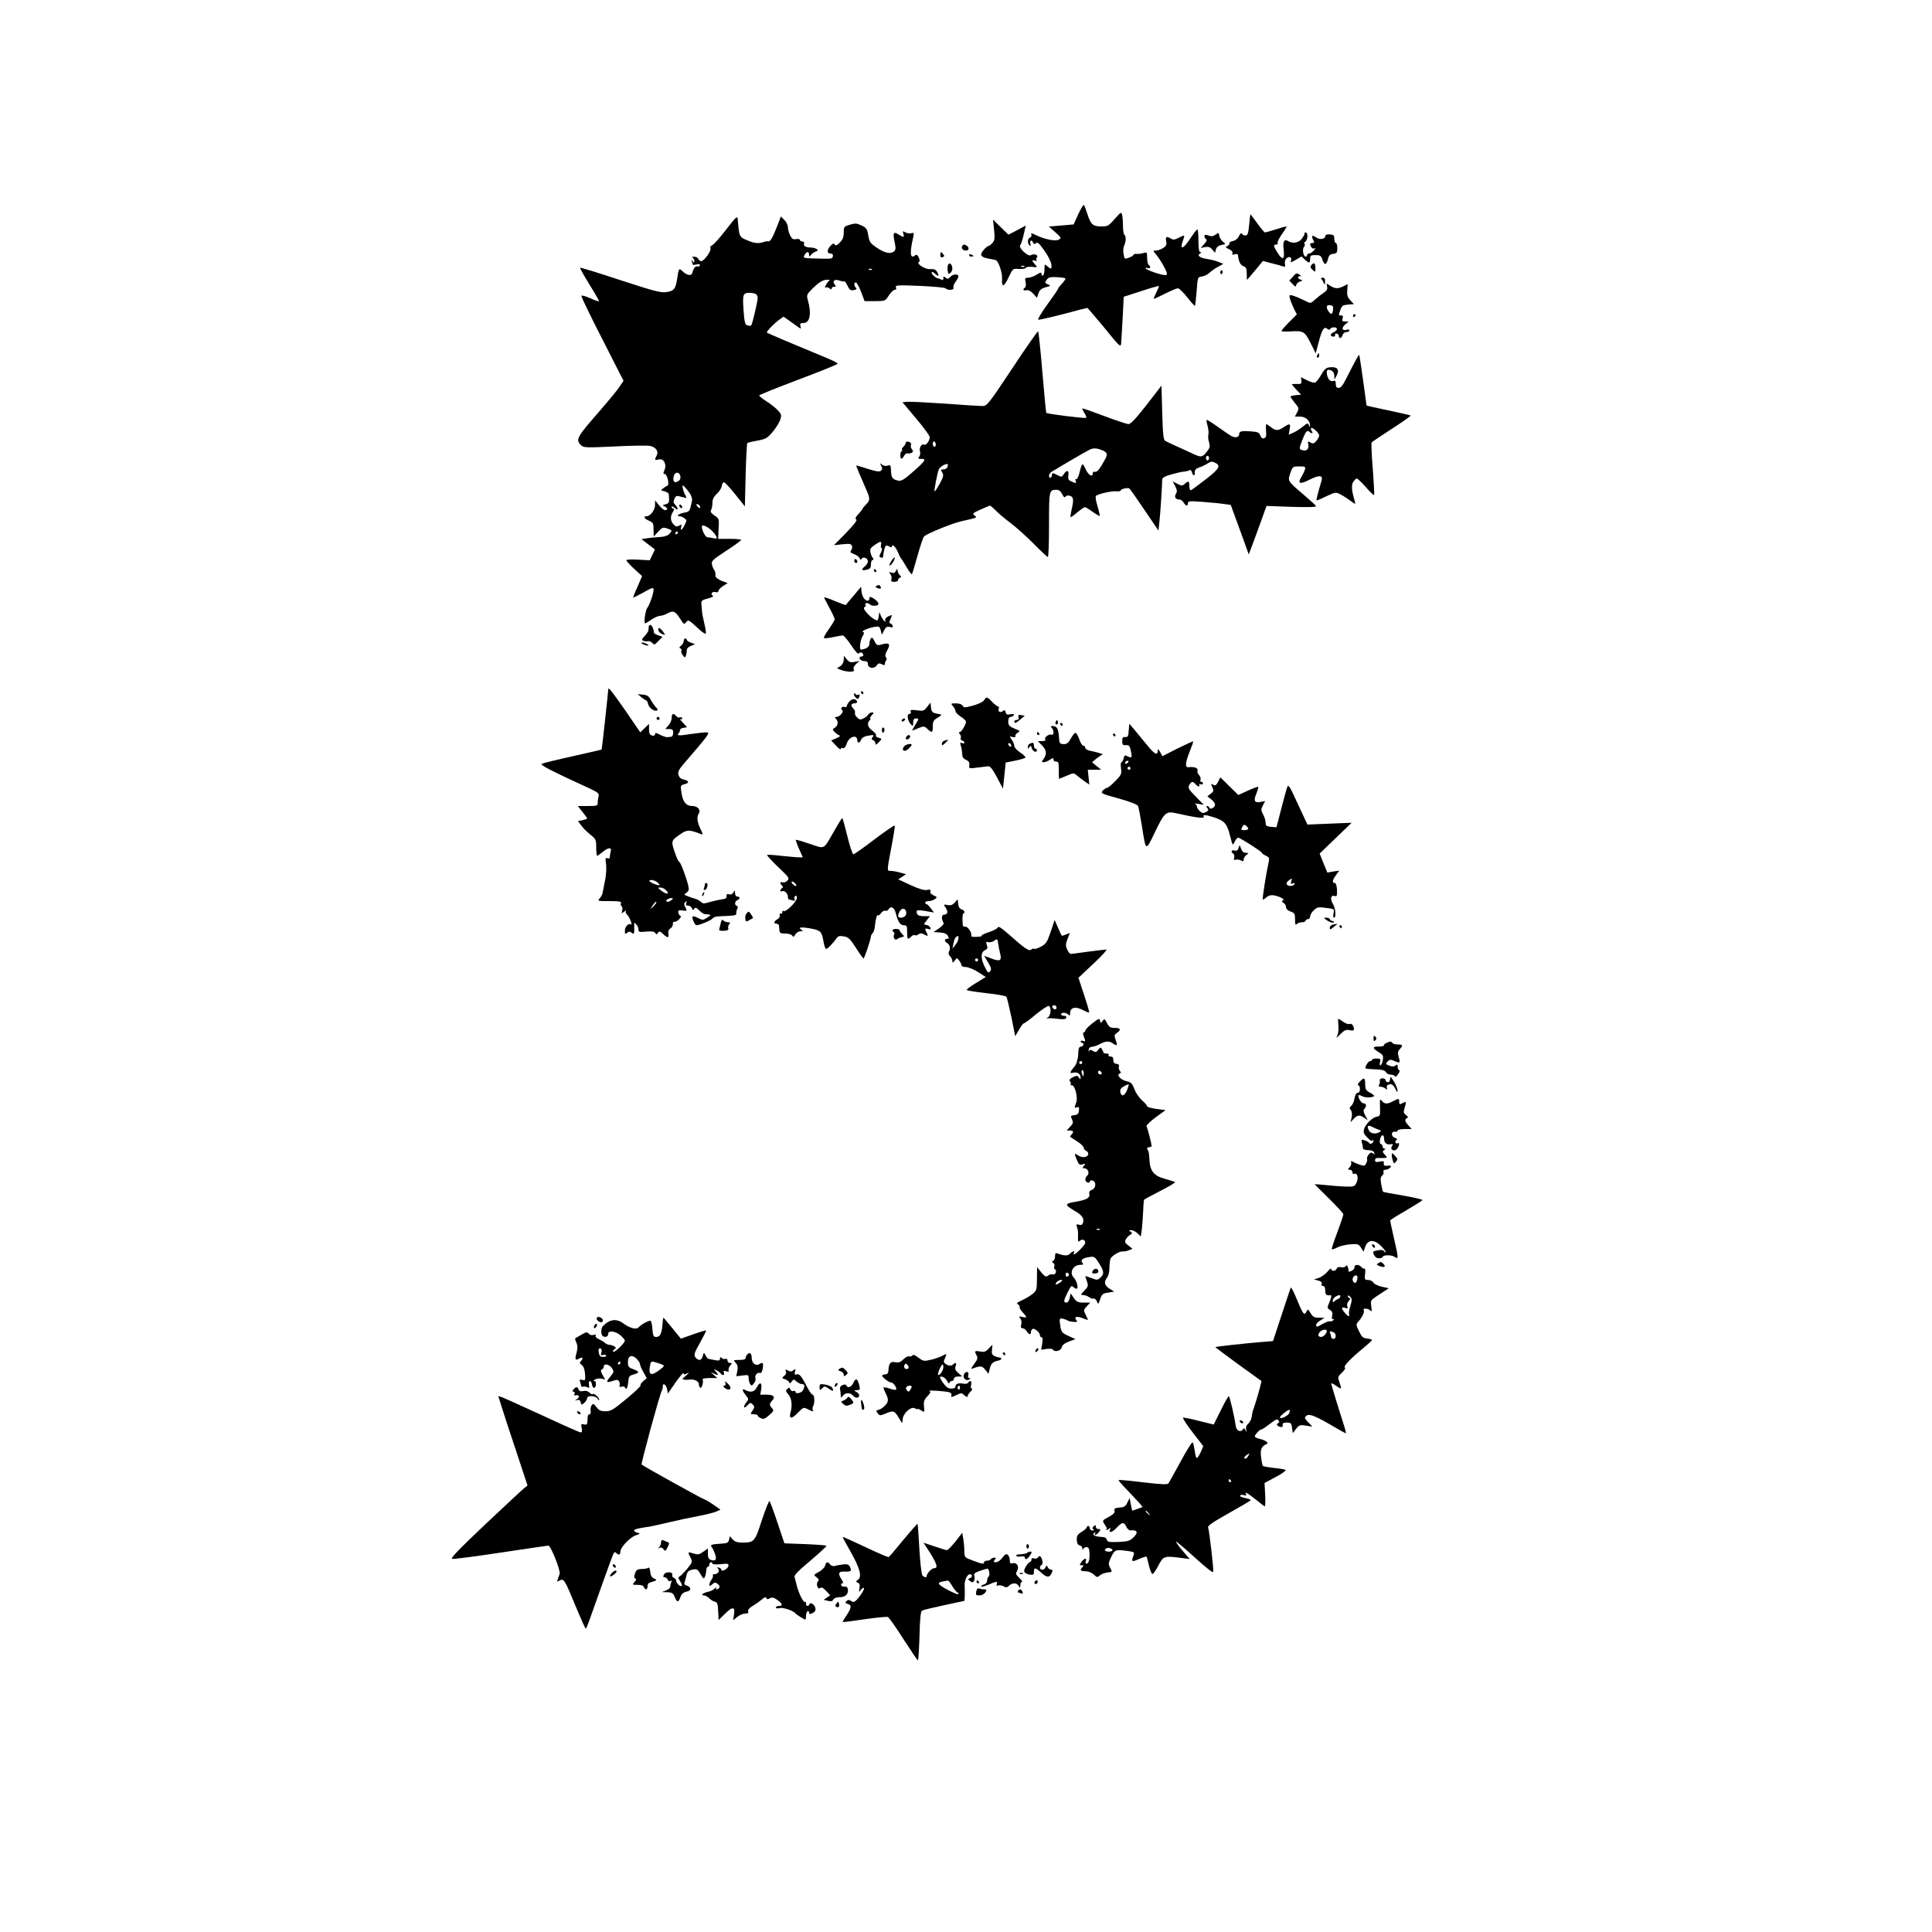 <?xml version="1.0" standalone="no"?>
<!DOCTYPE svg PUBLIC "-//W3C//DTD SVG 20010904//EN"
 "http://www.w3.org/TR/2001/REC-SVG-20010904/DTD/svg10.dtd">
<svg version="1.0" xmlns="http://www.w3.org/2000/svg"
 width="1280pt" height="1280pt" viewBox="0 0 1280 1280"
 preserveAspectRatio="xMidYMid meet">
<g transform="translate(0,1280) scale(0.1,-0.1)"
fill="#000000" stroke="none">
<path d="M7144 11381 l-31 -68 -82 -7 -82 -7 43 -38 c40 -36 41 -39 22 -49
-23 -12 -97 3 -154 32 -26 12 -31 13 -27 2 3 -8 -1 -17 -9 -20 -17 -6 -19 -42
-2 -52 8 -5 9 -2 5 9 -3 9 -2 19 2 22 5 3 12 -2 15 -11 5 -12 9 -14 20 -5 10
9 22 -2 55 -49 24 -33 44 -74 46 -90 5 -34 -1 -37 -27 -13 -17 15 -18 14 -18
-20 0 -20 -4 -39 -10 -42 -5 -3 -10 1 -10 9 0 13 -5 13 -32 -4 -18 -11 -43
-20 -56 -20 -21 0 -23 -3 -17 -29 3 -17 2 -32 -4 -36 -18 -11 -12 -23 9 -18
12 3 28 -4 45 -22 l25 -28 10 30 c8 22 20 32 48 40 35 9 36 10 14 19 -20 9
-21 11 -8 30 12 16 24 20 66 18 29 -2 55 -5 58 -8 3 -4 -7 -19 -21 -34 -15
-16 -27 -31 -27 -35 0 -4 -32 -51 -71 -104 -39 -54 -66 -99 -60 -101 5 -2 80
15 165 37 85 23 157 41 160 41 2 0 53 -60 113 -132 101 -125 108 -131 111
-103 1 17 6 93 10 169 l7 140 115 37 c63 21 116 36 118 34 2 -2 -6 -21 -18
-44 -11 -23 -18 -41 -15 -41 3 0 37 16 75 35 38 19 76 35 84 35 8 0 36 -27 62
-60 26 -33 49 -59 51 -56 2 2 7 45 11 97 7 93 7 94 35 97 15 2 38 13 50 25 13
12 39 30 58 40 l34 19 -30 12 c-17 7 -51 16 -77 20 -51 8 -69 23 -47 37 10 6
11 9 2 9 -9 0 -13 22 -13 75 0 41 -3 75 -7 75 -5 0 -25 -27 -47 -60 -49 -76
-74 -79 -46 -6 11 31 9 31 -32 10 -25 -13 -36 -14 -50 -5 -29 18 -38 13 -32
-17 5 -23 1 -32 -20 -45 -14 -9 -35 -17 -47 -17 -20 0 -21 -1 -7 -17 35 -40
86 -130 79 -141 -5 -8 -25 -6 -74 10 -37 12 -67 26 -67 30 0 4 7 5 15 2 17 -7
21 11 5 21 -5 3 -10 24 -10 46 0 37 -2 40 -22 33 -13 -4 -33 -7 -45 -6 -13 1
-23 -2 -23 -6 0 -4 -13 -13 -30 -19 -29 -11 -30 -10 -36 24 -4 19 -2 44 4 56
13 28 13 65 1 72 -5 4 -9 30 -9 58 0 29 -3 62 -6 74 -5 20 -8 18 -42 -20 -49
-56 -51 -57 -98 -57 -53 0 -68 14 -89 80 -10 30 -20 58 -24 62 -3 4 -20 -24
-37 -61z"/>
<path d="M8276 11310 c-6 -59 -10 -70 -26 -70 -10 0 -20 6 -23 13 -2 7 -10 0
-18 -16 -8 -18 -23 -30 -41 -34 -15 -3 -25 -9 -23 -14 3 -4 -2 -12 -12 -18
-16 -8 -15 -11 10 -22 17 -8 26 -18 22 -26 -3 -10 1 -13 15 -8 13 4 21 2 22
-7 5 -44 17 -66 39 -73 15 -5 19 -16 19 -48 l1 -42 22 25 c12 14 36 43 53 63
l31 38 61 -16 c34 -8 68 -18 75 -21 11 -4 13 1 10 19 -3 13 2 28 11 36 19 16
37 6 29 -16 -6 -14 0 -13 31 5 l39 23 22 -21 c28 -26 35 -25 35 5 0 22 4 25
36 25 30 0 37 -4 45 -30 14 -39 26 -38 37 3 6 25 14 33 35 35 23 3 27 8 27 38
0 19 -4 34 -10 34 -5 0 -10 12 -10 28 0 23 -4 27 -30 29 -19 1 -30 -3 -30 -11
0 -21 -36 -26 -60 -9 -26 19 -35 11 -20 -16 9 -17 8 -21 -5 -21 -17 0 -19 -9
-6 -29 5 -8 14 -10 22 -6 8 5 5 -1 -5 -13 -11 -12 -25 -22 -33 -22 -7 0 -13
-4 -13 -10 0 -5 -4 -10 -10 -10 -15 0 -24 49 -11 64 6 7 8 16 4 20 -4 4 -2 10
4 14 18 11 21 62 3 62 -5 0 -9 -3 -7 -8 1 -4 -8 -20 -19 -35 -22 -27 -61 -33
-92 -13 -23 14 -34 -5 -28 -53 9 -68 -5 -80 -37 -30 -31 47 -33 59 -11 59 8 0
12 5 9 10 -4 6 10 33 29 60 20 28 33 50 28 50 -4 0 -36 -9 -70 -20 -35 -11
-67 -20 -71 -20 -4 0 -27 27 -51 60 -24 33 -44 60 -45 60 -2 0 -6 -31 -9 -70z"/>
<path d="M4810 11278 c-41 -54 -83 -100 -92 -103 -10 -4 -15 -12 -11 -21 6
-17 -42 -84 -61 -84 -8 0 -16 7 -20 15 -3 8 -16 15 -28 14 -13 0 -17 -3 -10
-6 6 -2 12 -12 12 -21 0 -15 -2 -15 -11 -2 -9 12 -10 12 -5 -3 3 -10 6 -20 6
-21 0 -2 12 -1 26 2 19 3 25 1 20 -7 -4 -6 -11 -9 -16 -6 -10 6 -27 -14 -32
-40 -5 -25 -34 -22 -65 7 -25 24 -27 21 -37 -51 -10 -65 -21 -79 -70 -86 -37
-6 -79 5 -306 79 -144 48 -265 85 -267 82 -2 -2 26 -52 62 -111 37 -58 65
-108 63 -111 -3 -2 -29 7 -59 21 -30 13 -56 20 -57 15 -2 -6 60 -134 138 -286
l141 -277 -25 -37 c-13 -21 -71 -91 -128 -157 -159 -182 -166 -195 -129 -232
17 -17 29 -18 220 -9 111 6 218 7 236 4 41 -8 61 -37 45 -65 -15 -29 -13 -32
15 -25 33 8 54 -33 37 -71 -9 -20 -9 -25 2 -25 16 0 33 -73 18 -78 -5 -1 -18
-9 -28 -17 -18 -13 -18 -14 9 -20 15 -4 28 -13 28 -21 4 -53 3 -58 -21 -65
-22 -5 -23 -7 -7 -14 21 -9 23 -25 3 -25 -8 0 -26 15 -40 33 l-26 32 0 -31 c0
-32 -31 -74 -55 -74 -25 0 -17 -17 15 -30 27 -11 30 -17 30 -59 l1 -46 29 32
c27 29 32 31 60 22 35 -13 36 -14 13 -38 -11 -11 -35 -18 -63 -19 -25 -1 -62
-5 -83 -8 l-37 -6 44 -34 45 -34 -17 -36 -17 -36 -77 4 c-43 3 -78 1 -78 -4 0
-5 23 -31 52 -57 l52 -48 -31 -72 c-18 -39 -30 -71 -28 -71 2 0 34 16 70 36
59 33 65 34 65 16 0 -25 -27 -101 -42 -120 -12 -14 -24 -102 -14 -102 3 0 22
11 42 25 20 14 46 25 58 25 12 1 32 7 46 15 39 22 53 17 84 -31 26 -41 29 -43
41 -27 15 20 16 19 92 -51 18 -16 35 -27 38 -24 4 3 0 32 -8 64 -8 33 -15 70
-16 84 -1 14 -3 36 -4 49 -2 21 4 26 43 36 28 7 40 14 32 19 -18 11 -3 29 19
23 12 -3 19 0 19 8 0 7 14 22 30 32 l31 20 -41 15 c-23 10 -40 23 -40 32 0 25
-1 30 -9 41 -5 6 -11 21 -14 35 -5 23 3 31 93 90 55 36 100 68 100 73 0 4 -34
7 -76 7 l-76 0 3 67 c4 66 3 68 -28 88 -22 16 -29 26 -22 36 5 8 9 29 9 47 0
24 8 41 29 60 16 15 31 38 33 52 1 14 8 25 14 25 6 0 40 -36 75 -80 l64 -80 5
207 c3 113 8 209 11 212 3 4 34 11 68 17 55 10 65 16 102 60 22 26 44 63 49
81 9 28 6 36 -17 60 -15 16 -49 43 -75 59 -27 17 -48 35 -48 39 0 4 117 51
260 105 143 54 260 101 260 105 0 5 -35 23 -77 40 -201 83 -388 162 -392 166
-6 6 47 61 82 86 l28 20 40 -28 c85 -61 78 -58 72 -35 -4 17 -1 21 19 21 45 0
56 63 29 156 -8 30 -6 35 39 79 34 33 58 48 82 51 18 2 29 0 23 -4 -15 -11
-39 -55 -25 -47 6 4 17 1 25 -5 11 -9 15 -9 15 -1 0 6 7 11 16 11 14 0 14 3 4
15 -19 23 0 38 32 26 14 -5 28 -7 31 -5 3 3 13 -10 22 -29 13 -28 20 -33 41
-29 18 3 22 8 15 15 -15 15 -14 40 1 35 6 -2 21 -31 34 -64 l22 -59 68 0 c68
0 69 0 93 38 13 20 31 37 39 37 9 0 12 6 8 16 -6 15 8 16 156 10 90 -4 167
-11 172 -16 16 -16 59 -12 53 4 -3 8 3 26 14 39 10 14 19 30 19 35 0 19 -35
18 -52 -1 -15 -16 -20 -17 -33 -7 -12 10 -15 10 -15 -4 0 -11 -4 -14 -12 -9
-7 4 -19 8 -25 9 -17 3 -47 34 -40 41 3 3 14 -2 23 -11 21 -22 29 -14 12 13
-9 16 -21 20 -44 18 -32 -4 -95 35 -76 47 7 4 6 14 -1 30 -9 18 -15 22 -24 14
-32 -26 -37 12 -15 110 9 39 9 42 -9 37 -10 -3 -28 -1 -40 5 -19 11 -20 10
-14 -9 8 -25 2 -26 -31 -5 -34 23 -40 12 -27 -49 9 -44 8 -53 -6 -64 -22 -18
-61 -9 -114 27 -37 25 -47 38 -52 68 -10 57 -12 61 -49 79 -30 14 -41 15 -76
4 -38 -11 -40 -14 -40 -52 0 -30 -7 -47 -26 -66 -19 -19 -28 -23 -34 -13 -6 9
-12 8 -26 -7 -26 -26 -27 -53 -2 -53 13 0 18 -6 16 -17 -3 -19 -3 -19 -133
-15 -62 2 -65 3 -55 22 13 25 30 26 30 3 1 -16 2 -16 13 -2 7 8 21 19 32 23
16 6 17 9 5 16 -8 6 -25 10 -37 10 -34 0 -52 10 -46 26 3 8 -1 14 -11 14 -9 0
-16 5 -16 10 0 6 -11 8 -25 6 -20 -4 -28 1 -40 24 -8 16 -15 40 -15 54 0 14
-10 36 -23 48 l-23 24 -33 -84 c-24 -60 -38 -82 -50 -81 -9 1 -18 0 -21 -1
-43 -16 -68 -14 -122 9 -50 21 -51 23 -60 136 -3 28 -7 24 -78 -67z m967 -264
c-3 -3 -12 -4 -19 -1 -8 3 -5 6 6 6 11 1 17 -2 13 -5z m-773 -160 c9 -3 16
-16 16 -28 -1 -26 -36 -175 -43 -182 -3 -3 -14 -3 -25 0 -16 6 -20 20 -26 103
-7 103 -4 113 41 113 12 0 28 -3 37 -6z m-496 -1211 c2 -14 -4 -26 -17 -32
-25 -14 -35 0 -27 35 8 31 40 29 44 -3z m64 -114 c9 -15 15 -35 13 -45 -15
-73 -15 -73 -50 -80 -35 -6 -59 -24 -33 -24 8 0 22 -6 32 -13 17 -13 17 -15 2
-45 -18 -36 -31 -42 -23 -13 4 17 2 18 -13 9 -14 -9 -22 -8 -36 6 -23 23 -25
55 -6 84 9 14 10 22 3 22 -6 0 -11 5 -11 12 0 6 9 3 20 -7 24 -22 27 -4 4 20
-13 13 -14 21 -6 40 10 21 14 23 44 14 18 -5 34 -9 36 -9 1 0 -2 9 -8 21 -7
11 -14 32 -16 45 -4 23 -4 24 13 7 10 -10 26 -30 35 -44z m63 -80 c11 -17 -1
-21 -15 -4 -8 9 -8 15 -2 15 6 0 14 -5 17 -11z m88 -172 c33 -38 34 -51 5 -43
-13 3 -30 6 -40 6 -14 0 -38 45 -38 72 0 18 45 -4 73 -35z m-233 -7 c0 -5 -5
-10 -11 -10 -5 0 -7 5 -4 10 3 6 8 10 11 10 2 0 4 -4 4 -10z"/>
<path d="M4500 9451 c0 -5 5 -13 10 -16 6 -3 10 -2 10 4 0 5 -4 13 -10 16 -5
3 -10 2 -10 -4z"/>
<path d="M6586 11277 c6 -57 4 -70 -11 -87 -10 -11 -22 -20 -27 -20 -5 0 -19
-12 -32 -27 -27 -32 -19 -47 32 -56 18 -3 40 -8 49 -10 17 -4 44 -82 42 -122
-4 -63 12 -60 45 11 26 55 27 55 68 52 23 -1 43 2 45 8 2 5 20 8 41 6 36 -4
37 -4 20 15 -10 11 -18 22 -18 26 0 3 8 4 18 0 9 -3 14 -3 10 2 -4 4 -3 14 2
20 13 16 -21 27 -41 14 -18 -11 -83 50 -70 65 5 6 16 38 23 71 l14 61 -57 -31
-58 -30 -51 50 -51 50 7 -68z m201 -243 c-3 -3 -12 -4 -19 -1 -8 3 -5 6 6 6
11 1 17 -2 13 -5z"/>
<path d="M8053 11245 c-16 -11 -28 -13 -47 -5 -20 7 -26 6 -26 -5 0 -7 5 -17
11 -20 7 -5 2 -16 -13 -32 l-23 -26 29 6 c22 4 34 0 48 -17 l18 -21 6 23 c4
15 17 25 37 29 29 6 29 6 9 22 -11 9 -22 26 -24 39 -3 21 -4 22 -25 7z"/>
<path d="M6375 11170 c-9 -15 4 -30 26 -30 19 0 22 19 4 32 -14 10 -23 10 -30
-2z"/>
<path d="M6230 11110 c0 -13 5 -18 15 -14 12 5 13 10 4 20 -15 19 -19 18 -19
-6z"/>
<path d="M6420 11110 c0 -6 7 -10 15 -10 8 0 15 2 15 4 0 2 -7 6 -15 10 -8 3
-15 1 -15 -4z"/>
<path d="M6284 11050 c-6 -6 -8 -24 -6 -40 3 -25 7 -28 18 -19 15 13 18 37 6
56 -6 9 -11 10 -18 3z"/>
<path d="M8690 11046 c-10 -13 -9 -18 3 -31 21 -20 23 -19 22 9 0 32 -9 40
-25 22z"/>
<path d="M8085 11001 c-3 -5 -1 -12 5 -16 5 -3 10 1 10 9 0 18 -6 21 -15 7z"/>
<path d="M8564 10965 l-22 -24 22 -23 c17 -19 21 -20 24 -6 2 9 13 19 25 23
19 6 19 8 5 12 -21 5 -24 23 -5 23 8 0 7 4 -3 10 -21 13 -22 13 -46 -15z"/>
<path d="M8757 10948 c6 -7 13 -20 16 -28 3 -9 6 -3 6 13 1 19 -4 27 -15 27
-12 0 -14 -4 -7 -12z"/>
<path d="M8792 10902 c5 -17 -1 -27 -25 -44 -18 -12 -34 -25 -37 -28 -3 -3
-15 -13 -27 -23 -20 -18 -22 -18 -64 4 -24 12 -56 25 -71 30 -27 7 -28 6 -22
-19 4 -15 16 -44 26 -66 l20 -39 -51 -51 c-28 -28 -51 -55 -51 -59 0 -3 24 -5
53 -3 92 6 100 2 139 -75 l35 -70 19 72 c23 88 36 108 57 91 8 -7 17 -9 19 -3
5 14 40 17 45 4 3 -7 -7 -18 -21 -24 -26 -12 -26 -29 0 -29 8 0 12 5 9 10 -3
6 1 10 9 10 9 0 16 -7 16 -15 0 -22 18 -18 25 5 3 11 15 20 26 20 10 0 19 5
19 11 0 6 -8 8 -19 4 -30 -9 -35 13 -9 35 l23 19 -23 1 c-19 0 -22 4 -17 20 5
14 2 20 -9 20 -19 0 -19 -1 -5 38 9 27 16 31 50 34 l39 3 -24 26 c-19 20 -23
34 -20 67 l3 40 -27 -14 c-36 -18 -57 -18 -89 3 -26 17 -26 17 -21 -5z m40
-151 c-4 -35 -11 -39 -28 -17 -21 30 -18 48 9 44 17 -2 21 -9 19 -27z"/>
<path d="M8965 10710 c-3 -5 -1 -10 4 -10 6 0 11 5 11 10 0 6 -2 10 -4 10 -3
0 -8 -4 -11 -10z"/>
<path d="M6707 10360 c-161 -242 -168 -250 -199 -250 -18 0 -131 7 -250 16
-120 8 -232 14 -248 12 l-31 -3 90 -107 c50 -59 91 -115 91 -125 -1 -24 -26
-57 -38 -49 -16 9 -34 -21 -27 -44 4 -12 1 -27 -5 -35 -10 -13 -8 -15 14 -15
36 0 28 -13 -59 -89 -57 -50 -75 -60 -95 -55 -34 7 -44 19 -46 52 -3 53 -3 54
-24 47 -12 -4 -28 -1 -37 7 -15 12 -15 11 -5 -8 9 -17 9 -24 -2 -33 -10 -8
-32 -5 -87 13 -41 13 -75 23 -76 22 -2 -2 31 -81 68 -164 24 -55 24 -67 -3
-94 -13 -13 -23 -25 -23 -28 0 -3 -12 -19 -27 -35 -20 -21 -24 -31 -15 -37 8
-5 -14 -33 -68 -89 l-80 -81 56 6 c47 5 58 3 63 -10 4 -9 1 -23 -5 -30 -9 -11
-5 -16 19 -25 17 -6 33 -18 37 -27 5 -12 8 -13 14 -4 10 17 41 4 41 -17 0 -9
-9 -25 -21 -34 -26 -22 -20 -30 15 -21 21 5 26 12 26 35 0 16 5 29 11 29 8 0
8 4 2 13 -14 17 -22 53 -14 64 9 13 54 43 64 43 5 0 7 -9 4 -20 -3 -10 -1 -20
4 -22 5 -2 2 -15 -5 -30 -12 -23 -12 -27 0 -32 8 -3 14 0 15 7 1 19 7 47 13
63 4 12 10 12 26 4 15 -8 20 -8 20 1 0 20 27 -8 41 -44 7 -18 16 -34 19 -37 3
-3 20 -29 37 -59 17 -29 33 -49 35 -45 3 5 20 62 38 126 18 65 37 121 44 126
30 22 183 84 243 98 110 25 110 24 89 39 -15 12 -11 16 40 39 31 14 60 26 63
26 4 0 20 -14 37 -31 16 -18 61 -55 99 -84 39 -29 108 -92 155 -139 46 -47 88
-86 92 -86 5 0 8 96 8 214 0 228 1 230 48 231 16 1 28 -8 39 -28 10 -21 17
-26 23 -17 4 7 16 9 29 5 24 -7 26 -27 10 -94 -5 -24 -8 -45 -6 -47 2 -2 22
12 44 31 23 19 45 35 51 35 5 0 28 -14 51 -31 24 -17 45 -29 47 -27 2 2 -5 32
-15 66 -11 34 -15 64 -10 67 23 15 101 32 133 30 19 -1 33 1 31 5 -5 9 46 21
57 14 4 -2 49 -66 100 -142 l93 -137 6 55 c6 48 18 234 19 282 0 13 16 22 57
34 32 9 69 18 83 19 15 1 32 5 39 9 8 5 14 0 18 -13 7 -27 20 -27 19 0 -1 16
8 25 29 32 17 5 41 17 55 26 19 13 30 15 47 7 44 -20 34 -40 -59 -112 -49 -38
-93 -70 -98 -72 -6 -2 -10 10 -10 27 0 35 -6 38 -31 15 -16 -14 -20 -14 -49 1
l-31 16 17 -32 c13 -27 14 -36 4 -52 -12 -21 -1 -37 27 -37 7 0 18 -9 25 -20
15 -24 28 -26 28 -4 0 14 11 16 97 9 53 -4 117 -10 142 -14 l45 -6 31 -85 c17
-47 44 -121 60 -164 l28 -79 17 44 c9 24 36 96 59 160 l42 117 166 -6 c107 -3
164 -2 162 5 -2 5 -38 38 -79 73 -110 93 -110 93 -91 146 15 43 17 44 59 44
40 0 43 -2 37 -22 -4 -13 -14 -33 -22 -46 -29 -47 -12 -53 51 -21 65 33 92 32
82 -4 -21 -69 -36 -130 -34 -132 2 -2 31 10 65 27 61 28 63 29 95 12 18 -9 48
-29 67 -43 30 -23 33 -23 28 -6 -22 73 -26 111 -11 133 8 12 18 22 23 22 5 0
32 -26 60 -57 27 -32 52 -55 55 -53 2 3 -2 81 -9 175 -8 93 -11 172 -7 175 4
4 64 44 135 90 70 45 126 85 123 87 -2 2 -68 17 -147 34 -79 16 -144 31 -145
32 0 1 -11 76 -23 167 -13 91 -24 167 -26 168 -3 4 -19 -25 -88 -160 -20 -40
-34 -58 -48 -58 -14 0 -19 7 -19 26 0 20 -4 25 -16 20 -10 -4 -22 1 -30 11
-15 21 -19 63 -5 63 25 0 41 -15 41 -39 l1 -26 15 28 c20 37 4 58 -41 54 -28
-2 -38 -9 -61 -49 -15 -26 -34 -50 -41 -53 -8 -2 -32 4 -54 16 l-40 20 3 -23
c3 -20 -1 -23 -29 -22 -18 1 -33 0 -33 -3 0 -2 13 -18 30 -36 l30 -32 -35 -3
c-19 -2 -35 -6 -35 -10 0 -4 14 -23 29 -42 27 -32 28 -36 15 -62 l-15 -28 35
0 c36 0 67 -28 65 -60 0 -11 -2 -11 -7 3 -7 16 -11 15 -41 -10 -18 -15 -47
-33 -63 -40 l-30 -13 6 35 c8 40 2 42 -39 15 -37 -25 -53 -25 -85 0 -14 11
-27 20 -30 20 -3 0 -4 -20 -2 -44 3 -33 0 -45 -12 -49 -12 -5 -19 1 -26 17 -7
20 -17 25 -62 28 -62 5 -78 1 -78 -18 0 -21 -25 -27 -52 -13 -12 7 -53 35 -91
62 -37 27 -70 47 -72 45 -3 -2 0 -21 6 -41 5 -21 8 -46 5 -55 -3 -10 -2 -33 4
-51 8 -28 6 -38 -13 -62 -30 -38 -39 -40 -83 -20 -22 10 -70 32 -109 50 -38
17 -77 35 -85 40 -12 7 -16 42 -20 187 l-5 179 -99 -128 c-72 -92 -105 -127
-120 -127 -12 1 -84 25 -161 54 -77 29 -142 52 -144 50 -2 -2 4 -15 13 -30 10
-14 15 -28 12 -32 -6 -6 -257 25 -264 33 -2 2 -14 123 -26 269 -12 146 -25
268 -28 271 -3 3 -80 -107 -171 -245z m2033 -446 c0 -6 -8 -22 -18 -34 -15
-19 -22 -21 -39 -12 -18 10 -20 9 -15 -14 5 -29 -11 -44 -39 -37 -23 6 -23 11
-2 65 22 57 33 72 47 58 15 -15 30 -12 17 3 -6 8 -8 17 -4 21 8 8 53 -33 53
-50z m-2540 -60 c0 -8 -4 -14 -10 -14 -5 0 -10 9 -10 21 0 11 5 17 10 14 6 -3
10 -13 10 -21z m1097 -35 c39 -14 44 -28 24 -63 -33 -62 -54 -87 -67 -82 -8 3
-14 -1 -14 -9 0 -31 -30 -13 -48 28 -21 45 -23 44 -42 -31 -6 -23 -15 -40 -20
-37 -6 3 -7 -1 -4 -9 7 -19 3 -20 -29 -5 -19 8 -22 16 -19 40 5 34 -10 38 -30
8 -13 -21 -15 -21 -46 -5 -27 14 -32 14 -32 2 0 -8 -4 -18 -10 -21 -5 -3 -10
2 -10 13 0 10 10 24 23 30 12 7 29 16 37 22 20 13 168 99 200 116 30 17 50 17
87 3z m713 -54 c0 -8 -4 -15 -10 -15 -5 0 -10 7 -10 15 0 8 5 15 10 15 6 0 10
-7 10 -15z m-1733 -60 c-4 -8 -16 -15 -27 -15 -18 0 -19 -2 -8 -20 11 -17 9
-28 -16 -75 -17 -30 -32 -53 -34 -51 -5 6 19 128 29 149 10 17 49 39 58 31 2
-2 1 -10 -2 -19z"/>
<path d="M8726 10445 c-3 -8 -1 -15 4 -15 6 0 10 7 10 15 0 8 -2 15 -4 15 -2
0 -6 -7 -10 -15z"/>
<path d="M6000 9865 c0 -7 -7 -18 -15 -25 -8 -7 -12 -16 -9 -21 3 -5 2 -9 -3
-9 -4 0 -8 -11 -8 -25 0 -30 10 -32 25 -4 7 11 17 18 24 16 7 -3 19 -1 26 3
11 7 11 12 2 23 -7 8 -10 21 -7 29 4 10 -1 17 -14 21 -13 3 -21 0 -21 -8z"/>
<path d="M5906 9084 c-10 -14 -15 -28 -13 -31 3 -2 13 7 23 21 9 15 14 29 12
32 -3 2 -13 -7 -22 -22z"/>
<path d="M5660 9086 c0 -9 5 -16 10 -16 6 0 10 4 10 9 0 6 -4 13 -10 16 -5 3
-10 -1 -10 -9z"/>
<path d="M5790 9020 c0 -5 5 -10 11 -10 5 0 7 5 4 10 -3 6 -8 10 -11 10 -2 0
-4 -4 -4 -10z"/>
<path d="M5935 9017 c-5 -12 -13 -16 -29 -11 -18 6 -19 5 -8 -9 8 -9 11 -24 8
-34 -5 -14 0 -18 19 -18 14 0 25 5 25 12 0 6 6 14 13 16 9 4 9 8 1 14 -7 4
-14 17 -16 28 -5 18 -5 19 -13 2z"/>
<path d="M5810 8920 c-12 -7 -12 -10 3 -16 21 -8 29 -3 19 13 -5 8 -13 9 -22
3z"/>
<path d="M5656 8854 c-28 -32 -51 -60 -52 -62 -1 -2 -34 10 -73 26 -39 17 -71
27 -71 24 0 -3 16 -34 35 -69 19 -35 35 -69 35 -76 0 -7 -19 -37 -40 -67 -22
-30 -36 -56 -30 -58 5 -2 33 1 60 7 28 6 57 11 64 11 7 0 32 -30 56 -66 27
-41 46 -61 50 -53 4 6 13 8 19 5 16 -10 14 -26 -4 -26 -9 0 -12 -6 -9 -15 4
-8 17 -15 30 -15 17 0 24 -6 24 -19 0 -28 40 -35 57 -11 11 16 18 18 34 10 10
-6 20 -8 20 -5 1 3 2 9 3 14 0 5 4 13 8 17 4 4 3 13 -2 20 -8 8 -5 22 9 47 23
41 12 52 -39 37 -27 -8 -32 -6 -46 22 -12 24 -18 28 -25 17 -5 -8 -9 -24 -9
-35 0 -20 -22 -34 -55 -38 -14 -1 -6 64 11 91 10 16 11 23 1 26 -14 5 35 27
79 34 28 5 32 2 39 -23 l7 -29 15 28 c12 23 19 28 39 23 18 -5 22 -3 18 9 -4
8 -11 15 -16 15 -6 0 -7 7 -4 15 3 8 9 22 12 29 5 13 2 13 -20 3 -15 -7 -24
-18 -21 -25 9 -25 -16 0 -28 26 l-11 27 -4 -27 c-2 -16 -6 -28 -10 -28 -31 2
-107 80 -84 88 7 2 10 8 7 12 -10 16 13 20 28 6 13 -14 57 -12 57 3 0 11 -15
26 -37 39 -19 10 -23 10 -23 -3 0 -8 -5 -15 -11 -15 -19 0 -37 27 -41 60 l-3
33 -49 -59z"/>
<path d="M4298 8648 c0 -7 -2 -18 -2 -25 -1 -6 -12 -23 -25 -37 -20 -21 -21
-26 -9 -31 9 -4 23 -5 31 -3 9 2 22 -4 29 -12 12 -14 16 -13 40 13 l28 28 -30
10 c-16 6 -29 14 -28 17 1 4 -1 17 -6 30 -8 24 -25 30 -28 10z"/>
<path d="M4362 8624 c2 -9 13 -21 26 -25 22 -8 22 -8 5 16 -21 28 -36 32 -31
9z"/>
<path d="M4530 8554 c0 -9 -8 -23 -17 -31 -13 -10 -15 -16 -5 -19 6 -3 10 -10
6 -15 -3 -5 1 -18 9 -29 13 -18 15 -19 21 -5 3 9 6 25 6 36 0 12 11 24 28 30
l27 11 -27 10 c-16 5 -28 14 -28 19 0 5 -4 9 -10 9 -5 0 -10 -7 -10 -16z"/>
<path d="M4250 8541 c0 -8 41 -23 47 -17 2 1 -8 8 -22 14 -14 6 -25 8 -25 3z"/>
<path d="M5590 8429 c0 -16 -9 -33 -22 -42 l-23 -15 28 -11 c16 -6 42 -11 59
-11 23 0 29 4 24 16 -4 10 3 23 16 35 l23 20 -33 -6 c-26 -6 -36 -2 -52 17
l-19 23 -1 -26z"/>
<path d="M4030 8233 c0 -13 -42 -398 -44 -399 0 -1 -86 -20 -191 -44 -104 -23
-197 -46 -205 -50 -14 -8 50 -41 308 -160 63 -29 73 -37 68 -54 -3 -12 -6 -31
-6 -43 0 -22 -4 -23 -66 -23 l-66 0 31 -39 c17 -21 31 -41 31 -44 0 -2 -14 -7
-30 -11 l-31 -6 22 -29 c12 -17 39 -44 61 -61 36 -29 38 -34 38 -85 0 -30 3
-55 6 -55 3 0 19 11 36 25 38 32 63 33 54 3 -3 -13 -6 -29 -6 -37 0 -8 -6 -11
-16 -7 -13 5 -14 -1 -9 -38 4 -24 1 -70 -5 -102 -7 -33 -14 -70 -16 -82 -1
-13 -10 -32 -20 -43 -17 -19 -15 -19 64 -19 66 0 80 -3 76 -14 -3 -8 -1 -17 4
-20 6 -3 8 -16 4 -29 -5 -20 -4 -21 13 -7 10 8 16 10 12 4 -4 -7 0 -17 7 -23
17 -15 40 -75 25 -65 -16 9 -39 -16 -39 -43 0 -22 2 -24 15 -13 12 10 18 10
30 0 13 -10 15 -9 17 11 0 13 0 32 0 42 -2 16 0 17 13 3 8 -8 15 -23 15 -34 0
-17 6 -19 51 -14 37 3 54 1 60 -9 8 -12 10 -12 18 1 9 12 14 11 34 -8 30 -28
40 -28 35 2 -3 15 2 27 14 35 10 6 17 19 16 29 -2 9 3 16 10 15 16 -4 54 35
40 39 -6 2 -12 12 -14 22 -2 15 3 17 27 14 33 -5 33 -4 18 24 -8 15 -8 23 2
32 9 8 11 7 6 -6 -5 -13 -1 -18 12 -18 10 0 22 -8 25 -17 6 -14 9 -15 16 -4 6
11 13 9 32 -10 13 -13 29 -24 36 -25 47 -4 47 -4 18 -23 -27 -18 -32 -18 -57
-5 -42 21 -49 18 -36 -16 6 -16 16 -30 21 -30 21 0 101 34 108 46 5 7 23 13
40 13 114 5 118 6 116 21 -1 8 2 21 7 29 5 10 4 16 -3 19 -17 5 -15 32 3 38 8
4 15 10 15 15 0 5 -7 9 -15 9 -9 0 -15 9 -15 23 -1 20 -2 20 -11 4 -7 -11 -17
-16 -29 -12 -13 4 -17 1 -16 -12 1 -13 -7 -19 -29 -21 -16 -2 -52 -10 -78 -17
-42 -13 -51 -13 -63 0 -8 7 -24 17 -37 20 -12 3 -35 11 -50 17 -26 10 -27 11
-8 24 15 11 17 20 11 46 -15 62 -52 158 -60 158 -5 0 -18 29 -30 65 -25 74
-24 76 40 120 42 29 57 29 137 -2 11 -5 10 3 -6 35 -22 44 -26 78 -12 101 16
25 -6 51 -43 51 -41 0 -64 29 -72 94 -6 40 -5 44 20 50 34 8 33 23 -3 31 -20
4 -31 14 -36 32 -5 21 3 36 43 82 156 181 167 196 146 199 -10 1 -59 -4 -107
-11 -81 -13 -98 -12 -79 7 4 4 7 13 7 19 0 7 11 14 24 15 l23 4 -28 30 c-16
17 -23 28 -16 24 6 -4 12 -2 12 4 0 7 -6 10 -14 7 -8 -3 -20 1 -26 9 -19 22
-30 17 -30 -13 0 -15 -10 -37 -22 -50 l-21 -23 26 0 c22 0 27 -5 27 -25 0 -14
-6 -26 -12 -26 -7 -1 -20 -2 -28 -3 -8 0 -30 7 -47 16 -27 14 -33 15 -33 4 0
-9 -7 -12 -20 -9 -15 4 -20 14 -20 41 l0 36 -29 -28 -29 -28 -97 142 c-94 134
-115 161 -115 143z m323 -1277 c9 -7 17 -16 17 -19 0 -8 -59 13 -66 24 -8 14
29 10 49 -5z m62 -56 c24 -27 -1 -27 -35 0 -24 19 -24 20 -4 20 11 0 29 -9 39
-20z m31 -65 c-10 -8 -23 -12 -29 -8 -11 7 12 23 33 23 12 -1 11 -4 -4 -15z
m-115 -38 l-23 -22 17 28 c10 15 20 25 23 22 3 -3 -5 -16 -17 -28z"/>
<path d="M5705 8210 c3 -5 8 -10 11 -10 2 0 4 5 4 10 0 6 -5 10 -11 10 -5 0
-7 -4 -4 -10z"/>
<path d="M5658 8204 c-6 -6 14 -34 25 -34 3 0 8 7 11 16 4 11 2 15 -8 11 -8
-3 -16 -1 -18 4 -2 6 -6 7 -10 3z"/>
<path d="M4250 8180 c14 -11 28 -20 31 -20 4 0 10 -11 13 -25 6 -25 39 -49 58
-43 8 3 5 12 -8 24 -10 12 -26 34 -34 50 -12 22 -24 30 -50 32 l-35 3 25 -21z"/>
<path d="M6521 8162 c-6 -11 -35 -25 -72 -36 -56 -15 -63 -16 -71 -2 -6 10
-23 16 -45 16 -34 0 -35 -1 -20 -18 10 -10 17 -25 17 -33 0 -8 16 -24 35 -37
19 -12 35 -27 35 -33 0 -18 -30 -69 -41 -69 -8 0 -8 -5 1 -15 6 -8 9 -19 5
-25 -3 -5 1 -13 9 -16 9 -3 16 -10 16 -15 0 -4 -7 -6 -16 -2 -13 5 -15 2 -8
-18 4 -13 8 -37 9 -53 0 -22 7 -32 25 -40 18 -8 24 -17 22 -35 -4 -23 -2 -23
50 -17 29 4 62 8 73 9 15 2 29 -15 60 -73 l40 -75 9 86 9 87 61 12 c34 7 65
16 69 20 4 4 -10 19 -33 34 -22 14 -40 34 -40 44 0 10 -8 28 -17 41 -16 24
-16 24 6 18 14 -3 21 -1 18 6 -2 7 5 17 16 23 18 10 16 12 -22 27 -35 15 -41
21 -41 47 0 19 5 30 14 30 8 0 18 5 22 11 5 8 -1 10 -21 7 -21 -5 -29 -1 -32
13 -4 15 -9 17 -19 8 -17 -14 -35 -3 -27 16 3 8 1 15 -5 15 -6 0 -23 14 -39
30 -33 35 -39 36 -52 12z m179 -303 c0 -6 -4 -7 -10 -4 -5 3 -10 11 -10 16 0
6 5 7 10 4 6 -3 10 -11 10 -16z"/>
<path d="M5627 8152 c-9 -10 -17 -24 -17 -30 0 -6 -6 -9 -14 -6 -17 7 -31 -12
-16 -21 14 -9 -17 -45 -39 -45 -12 0 -12 -3 -3 -12 18 -18 15 -46 -7 -59 -17
-11 -17 -13 -1 -29 10 -10 24 -20 31 -22 9 -3 1 -11 -20 -19 l-34 -15 32 -34
c17 -19 31 -29 31 -23 0 7 6 10 14 7 9 -4 18 6 26 30 15 47 70 63 70 20 0 -20
18 -17 25 5 3 11 19 21 37 25 45 9 52 8 39 -8 -9 -10 -8 -15 4 -20 8 -3 15
-12 15 -21 0 -12 4 -11 20 5 25 25 25 26 -1 33 -12 3 -18 10 -15 15 3 5 -8 19
-24 31 -32 23 -38 49 -18 69 7 7 8 12 3 12 -4 0 0 9 10 20 16 18 16 20 2 20
-9 0 -20 -6 -24 -14 -4 -7 -18 -19 -31 -25 -20 -11 -27 -10 -43 5 -11 10 -17
24 -15 31 3 7 -1 19 -9 27 -21 21 -18 36 6 36 12 0 19 5 17 13 -7 20 -33 19
-51 -1z"/>
<path d="M6142 8116 c-20 -26 -26 -28 -68 -22 -38 5 -45 3 -40 -9 3 -9 0 -15
-10 -15 -18 0 -11 -47 11 -69 13 -14 15 -13 15 12 0 20 5 27 20 27 19 0 19 -2
-5 -40 -14 -22 -23 -40 -21 -40 2 0 20 7 41 16 35 14 39 14 59 -5 31 -29 36
-27 36 17 0 32 5 41 32 57 18 10 28 20 23 21 -6 1 -22 5 -37 8 -21 5 -27 13
-30 38 l-3 33 -23 -29z"/>
<path d="M6748 8048 c3 -12 -1 -18 -12 -18 -9 0 -16 -4 -16 -10 0 -15 10 -12
41 14 l28 24 -23 4 c-19 4 -22 1 -18 -14z"/>
<path d="M4350 8040 c0 -5 5 -10 10 -10 6 0 10 5 10 10 0 6 -4 10 -10 10 -5 0
-10 -4 -10 -10z"/>
<path d="M5975 8030 c-3 -5 -2 -10 4 -10 5 0 13 5 16 10 3 6 2 10 -4 10 -5 0
-13 -4 -16 -10z"/>
<path d="M6996 8021 c-4 -7 -5 -15 -2 -18 9 -9 19 4 14 18 -4 11 -6 11 -12 0z"/>
<path d="M7025 8000 c3 -5 8 -10 11 -10 2 0 4 5 4 10 0 6 -5 10 -11 10 -5 0
-7 -4 -4 -10z"/>
<path d="M7478 7960 c-2 -38 -6 -45 -23 -43 -16 1 -20 -4 -20 -27 0 -24 4 -28
24 -27 21 2 26 -4 33 -37 10 -46 7 -51 -21 -37 -18 10 -21 8 -27 -14 -3 -14
-10 -25 -14 -25 -5 0 -6 -18 -3 -40 5 -37 2 -44 -38 -85 -24 -25 -49 -45 -55
-45 -6 0 -18 -8 -28 -18 -15 -18 -11 -20 105 -52 73 -20 123 -40 128 -49 5 -9
16 -68 26 -131 27 -173 25 -172 84 -49 66 138 76 146 144 131 127 -29 191 -37
182 -23 -9 15 13 14 71 -5 67 -23 83 -40 103 -120 18 -68 18 -69 31 -41 7 15
18 27 23 27 13 0 157 -92 157 -100 0 -4 12 -12 26 -19 22 -10 25 -16 20 -39
-16 -70 -44 -247 -40 -251 2 -2 12 3 22 12 23 21 49 21 92 3 22 -9 29 -16 20
-21 -10 -6 -9 -10 4 -17 9 -5 16 -17 16 -28 0 -11 11 -22 30 -29 27 -9 30 -14
30 -52 0 -34 3 -40 12 -31 7 7 22 12 35 12 13 0 23 5 23 10 0 6 7 10 15 10 8
0 15 8 15 18 0 10 11 29 24 41 22 21 31 23 81 16 56 -7 56 -7 50 -36 -4 -16
-2 -29 3 -29 16 0 11 61 -8 93 -20 33 -12 61 16 50 11 -4 13 5 12 41 -2 30 -7
46 -15 46 -19 0 -16 18 8 52 l22 30 -40 -6 -39 -7 -26 63 -25 63 106 102 106
102 -147 -6 -146 -6 -32 69 c-18 38 -46 98 -62 133 -21 46 -32 61 -38 50 -4
-7 -22 -72 -40 -142 l-33 -128 -36 3 c-31 3 -36 7 -36 28 0 14 -8 39 -17 55
-14 27 -15 33 -1 59 l15 29 -31 -6 c-40 -8 -48 8 -26 58 8 21 13 40 11 42 -2
2 -33 -9 -68 -25 l-64 -29 -59 58 -60 59 -15 -30 c-12 -23 -18 -27 -33 -19
-15 9 -16 8 -5 -16 11 -24 9 -29 -11 -44 l-22 -17 25 -19 c14 -11 26 -27 26
-36 0 -19 -33 -36 -38 -20 -2 6 -8 11 -14 11 -7 0 -6 -5 1 -14 10 -12 8 -17
-9 -26 -18 -9 -25 -8 -41 6 -10 9 -19 23 -19 30 0 7 -6 15 -12 18 -7 3 3 3 22
0 l35 -6 -53 55 c-48 48 -53 57 -43 76 14 25 24 26 41 6 14 -17 35 -21 25 -5
-3 6 1 7 9 4 9 -3 16 -1 16 5 0 6 -5 11 -11 11 -6 0 -9 7 -5 15 3 8 -2 21 -10
30 -9 9 -13 22 -10 30 6 16 -23 27 -59 22 -26 -3 -23 29 9 109 13 33 23 60 21
62 -2 2 -48 -20 -104 -47 l-100 -51 -15 28 c-10 18 -15 22 -16 10 0 -37 -21
-26 -73 39 -31 38 -69 84 -85 103 l-30 35 -4 -45z m-3 -210 c-3 -5 -11 -10
-16 -10 -6 0 -7 5 -4 10 3 6 11 10 16 10 6 0 7 -4 4 -10z m15 -40 c0 -5 -4
-10 -10 -10 -5 0 -10 5 -10 10 0 6 5 10 10 10 6 0 10 -4 10 -10z m780 -401 c0
-5 -11 -9 -25 -9 -23 0 -24 2 -15 21 9 16 14 18 26 8 8 -6 14 -15 14 -20z
m285 -349 c-5 -16 -3 -19 11 -13 12 4 15 3 10 -5 -9 -15 -43 -16 -51 -1 -4 6
1 17 11 24 25 19 26 18 19 -5z"/>
<path d="M6968 7978 c16 -16 16 -52 -1 -45 -17 6 -51 -19 -42 -32 4 -7 -4 -11
-21 -11 l-28 0 27 -28 c31 -32 34 -58 11 -90 -14 -20 -14 -22 1 -22 9 0 27 7
40 16 22 14 25 14 25 1 0 -8 8 -14 18 -13 14 1 17 -8 17 -56 0 -32 0 -58 1
-58 1 0 24 9 50 20 45 20 48 20 68 3 12 -10 35 -28 52 -40 l31 -21 -5 49 -5
49 44 0 44 1 -30 24 -30 25 30 25 c17 13 35 25 40 26 11 1 -41 17 -87 26 -16
3 -28 12 -28 19 0 8 -6 14 -13 14 -7 0 -19 19 -27 43 -8 23 -19 42 -25 42 -5
0 -19 -17 -30 -37 -16 -30 -26 -38 -47 -38 -22 0 -28 5 -30 23 -4 55 -6 63
-13 80 -4 9 -17 17 -28 17 -16 0 -18 -3 -9 -12z"/>
<path d="M5843 7961 c0 -11 5 -17 9 -15 11 7 10 34 -1 34 -6 0 -9 -9 -8 -19z"/>
<path d="M6870 7940 c0 -5 5 -10 11 -10 5 0 7 5 4 10 -3 6 -8 10 -11 10 -2 0
-4 -4 -4 -10z"/>
<path d="M7375 7930 c3 -5 8 -10 11 -10 2 0 4 5 4 10 0 6 -5 10 -11 10 -5 0
-7 -4 -4 -10z"/>
<path d="M6005 7919 c-4 -6 -5 -13 -2 -16 7 -7 27 6 27 18 0 12 -17 12 -25 -2z"/>
<path d="M6258 7893 c-10 -2 -18 -12 -18 -20 0 -14 3 -14 20 2 17 15 26 28 18
24 -2 -1 -11 -3 -20 -6z"/>
<path d="M6823 7873 c-7 -2 -13 -12 -13 -21 0 -15 2 -15 10 -2 8 13 11 11 16
-7 6 -23 34 -33 34 -13 0 6 -4 10 -10 10 -5 0 -10 9 -10 20 0 20 -5 23 -27 13z"/>
<path d="M5990 7855 c-22 -27 4 -41 29 -16 12 12 21 23 21 26 0 12 -39 4 -50
-10z"/>
<path d="M5528 7297 c-75 -131 -59 -122 -163 -88 -49 17 -91 29 -92 27 -2 -2
7 -29 21 -60 l25 -56 -27 0 c-15 0 -67 5 -116 10 -49 6 -91 8 -94 6 -2 -3 30
-39 73 -80 74 -70 77 -75 61 -91 -9 -9 -23 -14 -31 -11 -18 6 -20 -5 -4 -21 8
-8 8 -13 0 -17 -6 -4 -11 -12 -11 -17 0 -6 5 -7 10 -4 15 9 40 -14 40 -36 0
-11 4 -19 9 -19 5 0 17 -3 25 -6 12 -4 15 -2 10 9 -3 8 -1 18 5 22 6 3 11 -2
11 -13 0 -24 -70 -94 -87 -88 -7 3 -12 0 -10 -7 1 -7 -3 -11 -10 -10 -7 2 -10
-3 -7 -11 3 -8 -3 -19 -15 -26 -24 -13 -28 -30 -6 -30 8 0 15 -6 16 -12 1 -7
2 -22 3 -33 1 -16 8 -20 39 -20 21 0 41 -6 46 -14 7 -11 11 -9 20 8 7 11 22
21 34 21 17 0 19 2 7 10 -26 16 -5 20 58 9 69 -12 77 -21 88 -88 4 -23 11 -44
15 -47 8 -5 40 27 75 74 8 11 21 13 46 8 29 -5 41 -17 79 -76 24 -38 47 -70
50 -70 6 0 49 128 49 146 0 5 5 15 12 22 6 6 13 26 14 44 5 49 14 81 21 74 3
-3 13 3 21 15 8 11 20 18 28 15 7 -3 18 2 22 11 13 23 38 10 46 -24 14 -58 30
-83 53 -83 21 0 23 -5 23 -45 0 -49 4 -53 27 -30 8 8 19 13 24 9 6 -3 16 -1
24 6 10 8 19 8 34 1 28 -16 33 -14 21 8 -15 28 -13 33 10 26 15 -5 18 -3 14 9
-3 8 -15 16 -26 18 -20 3 -20 3 2 31 l21 27 -39 0 c-28 0 -42 5 -46 16 -10 25
-1 28 58 18 l54 -10 -21 28 c-11 15 -24 28 -29 28 -4 0 -8 5 -8 10 0 6 10 10
23 10 13 0 31 6 41 13 16 12 16 14 -9 25 -17 8 -25 18 -21 27 4 11 -1 13 -22
9 -19 -4 -52 6 -109 32 l-82 38 26 17 26 17 -39 11 c-21 6 -49 11 -61 11 -28
0 -28 -3 3 159 14 73 24 137 22 141 -2 5 -61 -36 -133 -90 -71 -55 -135 -99
-141 -100 -6 0 -24 54 -40 120 -16 66 -31 120 -34 120 -3 0 -26 -37 -52 -83z
m-258 -352 c7 -8 8 -15 2 -15 -5 0 -15 7 -22 15 -7 8 -8 15 -2 15 5 0 15 -7
22 -15z m733 -184 c6 -23 -10 -41 -35 -41 -20 0 -23 12 -8 41 14 24 36 25 43
0z"/>
<path d="M8206 7182 c-6 -17 -13 -21 -27 -17 -20 7 -27 -9 -8 -21 6 -3 8 -15
6 -26 -4 -14 -2 -18 9 -14 9 3 24 1 35 -4 15 -9 19 -7 19 6 0 9 8 23 18 30 16
12 15 13 -5 14 -14 0 -24 9 -31 28 -9 27 -9 27 -16 4z"/>
<path d="M4670 6941 c0 -5 -3 -17 -6 -25 -4 -11 -2 -15 8 -11 15 6 22 45 7 45
-5 0 -9 -4 -9 -9z"/>
<path d="M4655 6879 c-4 -6 -5 -12 -2 -15 2 -3 7 2 10 11 7 17 1 20 -8 4z"/>
<path d="M6325 6820 c-14 -16 -27 -20 -47 -16 -28 5 -28 5 -12 -19 17 -26 12
-45 -12 -45 -16 0 -18 -27 -5 -50 7 -10 0 -20 -27 -40 l-37 -25 42 -3 c30 -2
46 -9 53 -23 9 -15 7 -19 -5 -19 -19 0 -20 -16 -1 -27 19 -11 25 -35 14 -56
-6 -12 -4 -22 7 -33 8 -8 15 -23 15 -32 0 -13 2 -13 15 4 15 19 15 19 30 0 8
-11 15 -25 15 -31 0 -7 13 -12 29 -12 16 0 52 -15 81 -33 l51 -33 -65 -40
c-36 -21 -64 -43 -61 -46 2 -4 61 -13 130 -21 69 -7 129 -18 133 -24 4 -6 18
-67 33 -136 l25 -125 25 42 c13 24 28 43 32 43 5 0 42 27 82 61 41 33 79 58
84 54 18 -10 13 -63 -6 -75 -12 -8 -13 -10 -3 -7 8 2 38 1 67 -3 39 -5 54 -3
57 7 3 8 -2 13 -14 13 -11 0 -20 5 -20 10 0 14 33 13 48 -2 9 -9 12 -7 12 10
0 37 34 46 81 22 22 -12 43 -20 45 -18 2 2 -13 55 -34 117 l-37 113 100 94
c55 51 93 94 85 93 -8 0 -62 -6 -120 -14 -58 -8 -110 -15 -116 -15 -6 0 -17
14 -24 30 -11 26 -10 37 3 70 l15 39 -25 -10 c-13 -5 -26 -9 -27 -9 -2 0 -14
24 -26 53 l-23 52 -26 -79 c-24 -70 -31 -80 -65 -98 -21 -11 -40 -17 -44 -14
-3 3 -11 1 -19 -5 -15 -13 -42 5 -151 102 -44 39 -68 55 -70 46 -2 -8 -28 -22
-58 -32 -29 -9 -52 -20 -50 -24 3 -4 -13 -8 -35 -8 -22 -1 -37 2 -35 6 9 15
-19 61 -36 61 -10 0 -18 3 -19 8 -4 41 -3 75 3 79 14 8 8 22 -11 28 -13 4 -21
17 -23 37 l-3 30 -20 -22z m25 -237 c0 -10 -9 -29 -20 -43 l-20 -25 7 35 c3
19 11 38 17 42 15 11 16 10 16 -9z m264 -39 c2 -16 7 -41 11 -56 14 -52 2 -61
-55 -39 l-50 19 26 -44 c22 -37 24 -47 13 -60 -11 -13 -16 -8 -36 33 -27 56
-26 93 3 108 17 8 19 15 12 34 -7 20 -5 23 10 19 10 -3 27 1 37 8 22 17 24 15
29 -22z m-134 -104 c0 -5 -4 -10 -10 -10 -5 0 -10 5 -10 10 0 6 5 10 10 10 6
0 10 -4 10 -10z m520 -316 c0 -17 -22 -14 -28 4 -2 7 3 12 12 12 9 0 16 -7 16
-16z"/>
<path d="M4945 6747 c-6 -7 -9 -22 -7 -34 3 -20 6 -21 25 -10 12 7 23 13 25
14 5 2 -22 43 -28 43 -3 -1 -10 -6 -15 -13z"/>
<path d="M8794 6701 c17 -11 35 -17 40 -13 7 4 4 8 -6 10 -10 2 -18 8 -18 13
0 5 -10 9 -22 9 -21 0 -21 -1 6 -19z"/>
<path d="M4775 6684 c-4 -16 -8 -34 -10 -41 -3 -7 8 -11 31 -10 24 2 33 6 29
16 -3 7 0 20 6 27 9 11 7 14 -8 14 -10 0 -24 5 -30 11 -9 9 -13 5 -18 -17z"/>
<path d="M8828 6673 c-10 -2 -18 -12 -18 -20 0 -14 3 -13 23 3 12 10 24 20 26
21 6 4 -10 2 -31 -4z"/>
<path d="M8875 6660 c3 -5 8 -10 11 -10 2 0 4 5 4 10 0 6 -5 10 -11 10 -5 0
-7 -4 -4 -10z"/>
<path d="M5914 6639 c-2 -4 0 -10 6 -14 6 -4 8 -11 4 -16 -10 -17 5 -43 19
-31 6 5 21 11 31 13 18 4 19 5 3 21 -9 9 -17 20 -17 25 0 10 -40 12 -46 2z"/>
<path d="M7238 6021 c-26 -20 -47 -42 -47 -48 -1 -7 -5 -13 -11 -13 -6 0 -6
-9 0 -26 13 -34 13 -37 -5 -30 -8 3 -15 1 -15 -4 0 -6 5 -10 11 -10 6 0 9 -6
7 -12 -3 -7 -11 -13 -19 -13 -9 0 -14 -12 -15 -35 0 -19 -2 -37 -3 -40 -1 -3
-4 -13 -6 -23 -2 -10 -10 -26 -18 -35 -30 -36 -32 -46 -7 -39 27 7 50 -8 49
-32 0 -15 -1 -15 -11 0 -10 14 -14 14 -40 2 -21 -11 -26 -18 -19 -27 6 -7 8
-16 4 -19 -3 -4 0 -7 8 -7 21 0 42 -82 29 -115 -13 -35 -13 -38 6 -31 12 5 15
0 12 -22 -2 -21 -9 -28 -30 -30 -25 -3 -26 -5 -16 -28 10 -21 8 -28 -12 -49
l-23 -25 21 0 c24 0 28 -10 10 -28 -6 -6 -10 -13 -7 -15 2 -1 23 -15 47 -30
23 -15 42 -33 42 -41 0 -8 7 -16 15 -20 8 -3 15 -12 15 -20 0 -23 -38 -30 -65
-12 -29 19 -30 17 -10 -30 12 -30 18 -34 37 -28 20 6 21 5 9 -10 -11 -14 -11
-16 2 -16 24 0 38 -31 21 -48 -18 -18 -18 -38 1 -46 8 -3 15 -1 15 4 0 16 27
11 34 -5 8 -21 -3 -43 -24 -50 -11 -4 -16 -12 -13 -24 7 -26 -18 -41 -91 -53
-75 -12 -75 -20 0 -64 45 -26 59 -49 48 -78 -4 -11 -13 -15 -26 -10 -17 5 -19
3 -12 -18 5 -12 8 -40 6 -62 -1 -32 1 -36 13 -26 16 13 35 6 35 -14 0 -13 -61
-76 -74 -76 -4 0 -4 5 -1 10 10 16 -11 11 -26 -6 -12 -15 -40 -15 -81 1 -14 6
-18 2 -18 -18 0 -14 -6 -28 -12 -30 -10 -4 -10 -8 1 -15 7 -6 10 -15 6 -22 -4
-7 -2 -15 4 -19 16 -10 3 -41 -15 -34 -8 3 -21 -1 -30 -8 -14 -11 -20 -8 -45
21 l-28 35 -1 -77 c0 -71 -2 -78 -28 -100 -15 -12 -47 -32 -70 -42 -34 -16
-40 -21 -27 -28 8 -5 13 -13 10 -17 -2 -5 7 -21 20 -35 32 -34 31 -40 -2 -31
-23 5 -25 4 -14 -9 8 -9 11 -26 7 -41 -5 -18 -2 -25 9 -25 8 0 20 -9 27 -20
15 -23 28 -26 28 -6 0 8 5 18 11 21 12 8 49 -23 49 -42 0 -7 5 -13 11 -13 7 0
8 -14 4 -41 l-7 -42 36 6 c19 3 38 1 41 -4 12 -19 53 -10 59 14 3 15 19 28 48
39 l43 16 -46 21 c-40 18 -47 26 -53 58 -9 58 -8 62 17 56 12 -3 27 -9 32 -13
6 -3 23 -7 39 -8 23 -2 26 1 17 12 -19 23 4 28 44 12 20 -9 35 -12 33 -8 -2 4
-10 19 -17 35 -13 25 -12 29 9 52 l23 25 -44 0 c-38 0 -47 5 -65 31 l-21 30
-6 -31 c-4 -18 -13 -30 -22 -30 -20 0 -19 13 6 63 27 53 26 52 44 37 9 -7 18
-10 21 -7 9 9 -4 54 -21 71 -33 32 -7 86 42 86 20 0 23 3 14 14 -15 18 3 32
48 38 31 5 36 1 62 -41 34 -53 36 -72 9 -96 -19 -17 -23 -17 -60 -2 -22 8 -40
14 -40 13 0 -2 5 -17 11 -35 10 -29 9 -35 -17 -62 -25 -26 -26 -29 -8 -29 11
0 29 -6 39 -14 11 -8 24 -12 30 -9 7 2 16 -6 22 -19 9 -22 10 -21 22 15 11 33
17 38 53 43 l40 7 -31 19 c-34 22 -39 44 -16 74 8 10 15 37 15 59 0 22 3 50 6
62 6 22 63 56 86 52 7 -1 24 2 37 8 l24 9 -27 22 c-23 17 -26 24 -17 41 6 11
19 25 29 30 15 9 15 12 2 21 -13 8 -12 10 4 10 11 0 30 -9 42 -21 l22 -21 7
49 c3 27 7 81 9 121 1 39 4 73 7 75 2 2 50 28 107 57 56 29 100 55 97 58 -2 3
-33 12 -67 22 -75 20 -100 53 -103 131 -1 27 -5 52 -8 56 -12 11 -8 23 8 23 8
0 15 3 15 8 -1 16 -28 121 -34 130 -3 6 24 32 60 59 l66 48 -61 8 c-34 5 -61
13 -61 18 0 5 -15 23 -34 39 -18 16 -41 49 -50 74 -14 37 -22 46 -53 53 -39 9
-68 42 -45 50 10 4 10 8 1 19 -6 7 -9 20 -6 28 4 10 -2 16 -16 18 -16 2 -22
10 -21 26 0 15 -5 22 -18 22 -11 0 -16 5 -13 10 3 6 -3 10 -14 10 -12 0 -21 3
-21 8 0 4 -5 14 -10 22 -8 13 -11 12 -24 -5 -12 -17 -18 -18 -35 -8 -15 10
-21 10 -25 0 -3 -7 -5 -3 -3 8 1 12 10 20 22 20 11 0 34 8 52 18 40 21 62 22
91 1 24 -17 27 -9 12 32 -9 22 -7 29 10 41 30 21 24 33 -15 33 -29 0 -37 5
-51 32 -15 29 -18 30 -29 14 -13 -17 -14 -17 -17 2 -3 17 -8 15 -50 -17z m-68
-261 c0 -5 -4 -10 -10 -10 -5 0 -10 5 -10 10 0 6 5 10 10 10 6 0 10 -4 10 -10z
m10 -70 c0 -11 -2 -20 -4 -20 -2 0 -6 9 -9 20 -3 11 -1 20 4 20 5 0 9 -9 9
-20z m117 -6 c-9 -9 -28 6 -21 18 4 6 10 6 17 -1 6 -6 8 -13 4 -17z m169 -109
c-17 -39 -39 -43 -44 -7 -2 14 5 25 25 35 15 9 29 14 31 12 2 -1 -4 -19 -12
-40z m-179 -921 c-3 -3 -12 -4 -19 -1 -8 3 -5 6 6 6 11 1 17 -2 13 -5z m-205
-299 c0 -5 -5 -11 -11 -13 -6 -2 -11 4 -11 13 0 9 5 15 11 13 6 -2 11 -8 11
-13z m-56 -50 c-26 -19 -42 -19 -26 0 7 8 20 15 29 15 13 -1 13 -3 -3 -15z"/>
<path d="M8867 6006 c3 -24 0 -53 -7 -67 -10 -20 -6 -18 20 9 27 27 38 32 62
27 20 -5 28 -3 28 7 0 22 -17 41 -29 34 -6 -4 -24 2 -40 13 -16 12 -31 21 -34
21 -2 0 -2 -20 0 -44z"/>
<path d="M9100 5920 c0 -19 3 -21 12 -12 9 9 9 15 0 24 -9 9 -12 7 -12 -12z"/>
<path d="M9187 5891 c-10 -4 -18 -11 -18 -16 0 -6 -15 -9 -34 -9 -44 2 -44
-11 -2 -36 29 -17 33 -24 29 -50 -2 -17 -9 -33 -15 -37 -6 -4 -8 3 -4 19 6 22
3 25 -23 25 -17 0 -30 -4 -30 -9 0 -4 -6 -8 -12 -8 -7 0 -18 -11 -25 -25 -13
-28 -17 -26 66 -30 38 -1 56 -7 63 -18 5 -10 20 -17 33 -17 13 0 25 -5 27 -11
2 -7 12 0 21 15 10 14 13 26 7 26 -5 0 -10 10 -10 21 0 17 -3 19 -14 10 -10
-8 -21 -9 -42 -1 -25 10 -26 12 -11 27 13 14 21 15 42 5 40 -18 44 -15 32 23
-8 29 -7 38 6 53 24 26 21 32 -12 32 -17 0 -33 5 -36 10 -7 11 -13 12 -38 1z"/>
<path d="M9210 5653 c0 -14 -6 -23 -15 -23 -8 0 -15 6 -15 13 0 7 -9 13 -20
13 -13 0 -20 -6 -18 -16 1 -8 -1 -21 -5 -27 -6 -9 -2 -13 10 -13 11 0 25 -6
32 -12 10 -11 12 -9 9 6 -2 13 4 20 18 22 16 3 26 -5 38 -29 11 -24 16 -27 15
-12 0 11 -11 38 -24 60 -21 33 -25 36 -25 18z"/>
<path d="M9010 5635 c-13 -14 -18 -25 -12 -25 7 0 12 -11 12 -25 0 -15 -6 -25
-15 -25 -9 0 -17 -14 -21 -37 -3 -21 -13 -43 -22 -50 -12 -10 -13 -15 -3 -27
8 -10 10 -27 6 -48 l-7 -33 21 23 c26 26 39 27 70 6 l23 -16 -17 32 c-12 23
-14 35 -6 43 16 16 14 37 -4 37 -14 0 -35 29 -35 50 0 7 7 7 23 -2 21 -11 62
-12 80 -1 5 3 -7 13 -25 23 -28 15 -33 23 -33 53 0 47 -7 52 -35 22z"/>
<path d="M9143 5465 c2 -55 0 -60 -20 -63 -30 -4 -78 -51 -86 -84 -6 -21 -1
-32 23 -56 17 -18 31 -25 34 -18 3 8 5 7 5 -1 1 -16 -20 -28 -28 -16 -3 6 -17
14 -30 18 -22 7 -23 5 -18 -16 4 -13 7 -30 7 -36 0 -8 14 -13 34 -13 22 0 36
-6 40 -16 5 -13 4 -14 -7 -6 -10 9 -17 7 -28 -6 -9 -10 -14 -23 -12 -29 3 -7
0 -21 -6 -31 -9 -18 -14 -18 -43 -8 -18 6 -39 15 -47 20 -10 6 -12 5 -9 -5 3
-8 -1 -22 -10 -31 -14 -16 -13 -18 1 -18 10 0 17 -7 17 -16 0 -10 6 -14 14
-11 20 8 28 -31 12 -61 -12 -24 -18 -25 -76 -23 -35 1 -94 6 -131 10 -38 4
-69 6 -69 5 0 -1 43 -43 95 -95 52 -51 95 -98 95 -104 0 -7 -18 -61 -40 -120
-23 -59 -39 -110 -36 -112 2 -2 19 3 37 13 18 9 57 18 86 20 48 4 54 2 70 -22
l17 -27 11 33 c16 47 58 50 102 8 18 -18 33 -37 33 -42 0 -6 -4 -5 -9 3 -6 10
-19 12 -44 7 -33 -6 -34 -8 -24 -30 8 -15 19 -23 34 -22 13 0 23 4 23 7 0 15
56 17 78 3 29 -19 29 -16 -3 124 -14 61 -25 113 -25 116 0 3 47 33 105 66 58
34 107 65 109 69 3 4 -54 17 -127 30 -72 12 -133 23 -134 25 -2 1 -7 24 -12
49 -6 36 -5 49 6 58 8 7 12 18 9 26 -3 8 2 13 13 13 10 0 24 7 31 14 10 13 7
15 -17 13 -22 -2 -27 2 -25 15 2 15 -2 17 -28 12 -23 -5 -30 -3 -30 10 0 9 7
15 18 14 9 -1 28 0 41 0 24 2 24 2 5 23 -16 17 -16 22 -4 29 10 7 11 10 3 10
-7 0 -13 7 -13 15 0 8 -5 15 -11 15 -14 0 -7 52 9 58 7 2 12 -6 12 -22 0 -28
16 -42 45 -37 15 2 17 0 8 -11 -16 -19 8 -40 28 -24 16 12 26 51 10 42 -5 -4
-12 -2 -15 3 -4 5 -1 13 6 17 7 5 4 10 -11 16 -27 9 -25 45 2 40 9 -2 17 2 17
8 0 5 21 10 47 10 l46 0 -21 23 c-25 26 -28 43 -9 50 8 3 6 9 -8 20 -17 13
-18 19 -8 51 12 39 11 41 -18 26 -16 -9 -19 -7 -19 10 0 24 -2 25 -43 3 -37
-20 -56 -18 -73 5 -11 14 -13 7 -11 -43z m-45 -134 c9 -5 26 -12 37 -16 16 -5
17 -8 5 -15 -25 -16 -59 -11 -70 9 -17 33 -8 41 28 22z"/>
<path d="M9221 5145 c0 -11 4 -28 8 -38 6 -18 8 -18 21 -2 11 14 10 19 -8 38
-21 21 -22 21 -21 2z"/>
<path d="M9090 4551 c0 -5 5 -13 10 -16 6 -3 10 -2 10 4 0 5 -4 13 -10 16 -5
3 -10 2 -10 -4z"/>
<path d="M9130 4430 c-12 -7 -10 -11 10 -18 32 -12 44 -5 26 14 -17 16 -17 16
-36 4z"/>
<path d="M8916 4411 c-5 -7 -18 -10 -31 -7 -15 4 -25 1 -29 -9 -7 -18 -36 -20
-36 -2 -1 6 -12 -1 -25 -18 -14 -16 -39 -35 -57 -41 l-33 -11 29 -7 c19 -5 26
-12 22 -21 -3 -9 1 -15 9 -15 10 0 15 -10 15 -30 0 -27 8 -35 33 -31 11 2 9
-12 -7 -51 -14 -32 -13 -35 6 -47 14 -9 18 -19 14 -37 -4 -16 -2 -24 6 -24 9
0 9 -3 -2 -9 -8 -6 -17 -8 -21 -5 -4 2 -24 -5 -44 -16 -42 -24 -45 -24 -45 -7
0 7 12 20 28 29 l27 17 -37 1 c-30 0 -40 5 -55 30 -17 29 -18 29 -28 9 -15
-27 -22 -17 -66 89 -18 46 -36 78 -38 70 -3 -7 -30 -89 -61 -183 l-56 -170
-75 -6 c-107 -9 -304 -30 -307 -34 -1 -1 67 -52 152 -114 l154 -111 -9 -37
c-12 -47 -38 -133 -46 -153 -4 -8 -8 -28 -10 -45 -1 -16 -12 -37 -22 -46 -13
-11 -18 -24 -15 -40 4 -20 3 -21 -4 -5 -6 14 -11 16 -16 8 -15 -25 -44 -13
-49 21 -10 69 -40 197 -46 197 -4 0 -28 -42 -53 -94 l-47 -94 -97 24 c-53 14
-101 23 -106 22 -5 -2 23 -45 62 -96 l72 -93 -17 -40 c-10 -21 -21 -39 -26
-39 -4 0 -10 22 -14 50 -4 27 -10 52 -14 54 -4 3 -40 -54 -79 -127 -40 -73
-76 -138 -80 -144 -6 -10 -42 -8 -167 6 -88 11 -162 18 -164 15 -3 -2 33 -42
79 -89 45 -47 81 -87 79 -89 -2 -2 -18 -8 -36 -14 l-32 -11 -9 42 -8 42 -15
-30 c-11 -24 -21 -31 -52 -33 -31 -3 -37 -7 -33 -20 4 -13 -6 -24 -38 -42 -44
-23 -44 -24 -28 -49 10 -14 16 -26 15 -28 -10 -11 0 -13 12 -3 13 11 14 10 9
-4 -10 -26 15 -19 46 14 34 37 47 38 62 5 6 -14 19 -25 27 -24 49 4 55 -15 16
-51 -20 -19 -37 -23 -96 -26 -61 -2 -72 0 -76 15 -3 13 -15 18 -41 19 -40 2
-61 15 -41 27 8 5 10 4 5 -3 -10 -17 3 -15 20 2 18 19 18 26 -1 26 -8 0 -15 7
-15 15 0 13 -2 13 -14 3 -10 -9 -11 -15 -2 -20 7 -5 5 -8 -6 -8 -10 0 -18 7
-18 15 0 8 -4 15 -10 15 -5 0 -10 -4 -10 -9 0 -5 -15 -19 -34 -30 -28 -18 -33
-27 -32 -54 1 -21 7 -33 19 -35 9 -2 17 -11 18 -20 0 -11 2 -12 6 -4 2 6 12
12 22 12 12 0 18 -10 19 -36 3 -43 -5 -74 -20 -74 -5 0 -8 7 -5 15 10 25 -7
24 -26 -1 -17 -23 -17 -24 0 -24 13 0 14 -3 5 -12 -20 -20 -14 -28 20 -28 19
0 41 -9 55 -22 21 -20 24 -20 40 -5 10 8 33 17 50 19 33 3 33 3 18 31 -13 25
-12 32 7 72 24 49 28 50 111 39 43 -6 45 -8 36 -31 -15 -41 -11 -43 37 -22 26
11 48 18 50 16 2 -2 9 -28 16 -59 7 -31 18 -56 23 -56 6 0 24 25 40 57 33 62
37 64 153 49 l54 -7 -47 55 c-26 30 -45 57 -43 60 3 2 58 -45 124 -105 75 -68
120 -104 122 -95 4 14 -25 265 -34 295 -3 11 34 36 136 93 77 43 143 82 145
86 3 5 -13 11 -35 15 -22 4 -37 11 -34 16 3 6 15 7 26 3 14 -4 18 -2 14 5 -15
23 11 9 64 -34 30 -25 57 -45 60 -45 3 0 4 35 2 78 l-4 77 75 40 c42 22 70 43
64 47 -6 3 -41 9 -79 13 -37 4 -70 10 -72 14 -3 4 -8 30 -11 57 -7 51 3 73 37
87 17 7 -7 25 -45 34 -15 3 -30 9 -33 14 -5 9 31 49 44 49 5 0 30 17 56 37 39
30 49 34 56 22 6 -8 6 -15 0 -17 -17 -6 -11 -19 10 -25 15 -4 20 -1 18 11 -2
13 5 17 27 17 27 0 31 -4 35 -35 l5 -35 22 29 c20 25 26 27 65 21 l43 -7 -28
29 c-25 27 -26 31 -12 43 19 16 59 0 180 -71 44 -26 81 -46 82 -45 2 1 -5 29
-16 62 -10 32 -32 104 -50 160 -17 55 -31 103 -31 108 0 4 13 -2 29 -13 40
-29 42 -27 26 18 -13 38 -13 40 16 67 17 16 25 30 19 34 -12 7 40 62 124 130
30 25 55 48 56 52 0 4 -15 8 -32 10 -28 3 -36 10 -54 48 -21 43 -21 46 -4 65
26 29 42 64 35 75 -9 15 29 12 44 -2 10 -11 11 -5 6 27 -6 40 -6 40 55 80 l61
40 -46 10 c-26 6 -51 18 -56 28 -6 9 -21 17 -35 17 -23 0 -24 3 -20 40 3 22 1
38 -3 35 -5 -2 -14 2 -21 10 -17 20 -48 19 -46 -1 0 -9 -9 -20 -22 -25 -13 -5
-21 -5 -19 -1 3 4 1 16 -3 26 -5 15 -9 16 -14 7z m76 -86 c-5 -26 -16 -32 -27
-15 -10 16 2 40 18 40 10 0 13 -8 9 -25z m-112 -115 c0 -6 -8 -14 -17 -17 -10
-4 -21 -11 -25 -17 -5 -7 -8 -4 -8 6 0 9 8 22 18 27 22 13 32 14 32 1z m67
-61 c-8 -24 -12 -50 -9 -57 6 -19 -8 -14 -29 11 -24 29 -24 40 3 32 17 -6 20
-4 14 10 -4 11 0 25 10 36 10 11 12 19 6 19 -7 0 -12 5 -12 12 0 8 5 7 15 -3
13 -13 13 -21 2 -60z m-157 -167 c0 -20 -28 -45 -44 -39 -14 5 -15 11 -6 27
10 19 50 29 50 12z m44 -8 c20 -8 21 -44 1 -44 -8 0 -15 4 -15 9 0 5 -3 16 -6
25 -7 18 -4 19 20 10z m-291 -533 c-5 -20 -63 -48 -63 -31 0 9 50 49 62 50 3
0 4 -9 1 -19z m-275 -290 c-7 -11 -16 -17 -22 -14 -5 3 -1 12 9 20 25 18 27
17 13 -6z m-113 -161 c3 -5 1 -10 -4 -10 -6 0 -11 5 -11 10 0 6 2 10 4 10 3 0
8 -4 11 -10z m-544 -217 c13 -16 12 -17 -3 -4 -17 13 -22 21 -14 21 2 0 10 -8
17 -17z m-241 -244 c0 -5 -11 -9 -25 -9 -26 0 -34 15 -12 23 16 5 37 -3 37
-14z"/>
<path d="M7240 4381 c-8 -15 -6 -18 14 -18 12 0 23 5 23 13 0 21 -26 25 -37 5z"/>
<path d="M3954 4069 c-6 -10 11 -28 28 -29 17 0 17 20 -1 30 -14 7 -22 7 -27
-1z"/>
<path d="M4388 4014 c-5 -56 -19 -76 -48 -71 -11 1 -16 17 -18 55 -2 28 -8 52
-13 52 -16 0 -64 -27 -78 -44 -14 -17 -58 -6 -101 26 -46 34 -91 28 -135 -17
-16 -16 -15 -63 2 -69 19 -8 33 1 33 19 0 23 52 15 83 -14 15 -13 27 -28 27
-33 0 -15 -69 -82 -77 -74 -4 4 -1 11 7 17 13 8 13 10 0 19 -8 5 -23 10 -32
10 -9 0 -23 6 -30 13 -7 7 -26 18 -41 25 -16 7 -25 17 -21 23 4 7 0 9 -13 5
-12 -4 -25 -1 -32 8 -11 13 -17 12 -49 -7 -20 -11 -39 -22 -41 -24 -2 -1 1
-15 8 -29 8 -19 9 -36 1 -66 -13 -47 -9 -54 19 -38 23 12 28 1 9 -18 -9 -9 -8
-15 6 -25 12 -9 20 -30 22 -59 3 -43 2 -46 -18 -40 -17 4 -20 2 -15 -12 4 -10
7 -22 7 -28 0 -5 6 -8 13 -5 6 2 19 1 28 -4 13 -7 15 -4 11 16 -2 14 0 25 6
25 6 0 12 -10 14 -22 2 -13 8 -23 13 -23 15 0 19 45 3 45 -8 0 -6 5 5 11 10 6
29 8 42 5 l24 -6 -17 31 c-13 24 -14 33 -4 36 6 3 12 11 12 19 0 23 36 16 54
-10 15 -24 14 -26 -10 -56 -32 -37 -28 -44 15 -29 27 9 35 9 42 -2 5 -8 7 -20
4 -28 -4 -9 1 -12 15 -8 11 3 20 1 20 -4 0 -5 4 -9 9 -9 6 0 11 19 13 42 3 38
6 43 36 52 41 11 40 19 -3 35 -30 11 -35 17 -35 46 0 43 25 53 57 24 12 -13
23 -29 23 -36 0 -8 10 -32 23 -54 l22 -40 -23 -19 c-13 -11 -21 -23 -18 -28 3
-5 -39 -45 -94 -90 -87 -72 -103 -82 -138 -82 -32 0 -44 6 -61 28 -17 23 -22
25 -31 12 -6 -8 -9 -25 -7 -37 3 -14 -1 -23 -8 -23 -7 0 -12 -10 -12 -22 -1
-47 -3 -50 -24 -45 -19 5 -21 2 -15 -24 4 -20 2 -29 -7 -29 -7 0 -123 51 -257
114 -135 62 -255 116 -267 120 l-22 7 23 -73 c12 -40 56 -173 97 -296 l74
-224 -24 -19 c-14 -11 -130 -120 -260 -242 -183 -174 -230 -223 -214 -225 12
-2 157 17 323 42 165 25 307 46 313 46 16 0 81 -163 75 -187 -3 -10 -9 -26
-13 -37 -7 -16 -6 -17 13 -7 28 15 33 6 108 -176 33 -79 61 -143 65 -143 3 0
13 24 23 53 48 137 148 415 157 436 7 18 13 21 21 13 18 -18 28 -14 28 8 0 28
63 95 102 108 31 10 32 11 11 17 -34 11 -28 23 15 30 20 4 51 9 67 11 17 3 75
16 130 29 55 13 139 31 188 40 48 9 101 22 119 29 l31 14 -42 30 c-24 17 -53
34 -64 38 -17 5 -401 218 -416 231 -6 4 119 462 133 488 5 11 9 26 7 34 -1 7
4 11 11 9 7 -3 15 -17 18 -33 l5 -28 30 44 c43 64 75 102 75 89 0 -8 6 -8 23
1 16 8 14 4 -8 -15 -27 -22 -28 -25 -10 -27 11 -1 26 -1 34 1 30 4 61 -11 61
-30 0 -10 4 -21 9 -24 11 -7 24 41 16 54 -4 6 15 10 46 10 l51 0 -23 21 c-23
19 -23 20 -2 10 33 -16 38 -13 17 10 -19 22 -19 22 3 10 12 -6 25 -16 28 -21
10 -16 28 -11 21 6 -5 12 -1 14 15 9 16 -5 20 -3 16 6 -2 8 2 22 11 32 14 15
13 17 -1 17 -10 0 -17 7 -17 16 0 10 -6 14 -14 11 -7 -3 -19 0 -25 6 -8 8 -11
7 -11 -5 0 -13 -7 -14 -40 -8 -45 8 -43 7 -57 34 -9 17 -11 16 -17 -8 -7 -28
-24 -34 -44 -14 -18 18 -15 31 29 108 22 40 39 73 37 75 -2 2 -40 -9 -85 -25
l-82 -29 -57 70 c-31 38 -57 69 -59 69 -1 0 -5 -25 -7 -56z m-404 -176 c-5
-16 -3 -20 10 -15 8 3 18 2 21 -3 4 -6 -5 -10 -18 -10 -18 0 -26 6 -29 25 -6
27 0 38 14 29 5 -3 6 -15 2 -26z m126 -68 c0 -5 -5 -10 -11 -10 -5 0 -7 5 -4
10 3 6 8 10 11 10 2 0 4 -4 4 -10z m251 -1 c46 -16 46 -16 14 -41 -61 -48 -81
-41 -68 25 5 31 7 31 54 16z"/>
<path d="M3936 4015 c-3 -8 -1 -15 3 -15 5 0 11 7 15 15 3 8 1 15 -3 15 -5 0
-11 -7 -15 -15z"/>
<path d="M6550 3865 c-19 -21 -30 -24 -57 -19 -36 7 -39 3 -22 -27 8 -17 5
-27 -17 -56 -21 -28 -23 -35 -10 -30 51 20 63 18 84 -8 l21 -27 7 29 c9 39 21
51 55 58 26 6 32 17 11 21 -46 10 -54 18 -50 50 2 19 3 34 3 34 -1 0 -12 -11
-25 -25z"/>
<path d="M6867 3863 c-4 -3 -7 -11 -7 -17 0 -6 5 -5 12 2 6 6 9 14 7 17 -3 3
-9 2 -12 -2z"/>
<path d="M4952 3828 c-7 -7 -12 -18 -12 -25 0 -9 -14 -13 -42 -13 -40 0 -41
-1 -24 -19 13 -14 16 -28 11 -54 l-7 -35 41 5 c38 5 41 4 41 -18 0 -13 5 -31
10 -39 9 -13 12 -12 25 5 9 11 13 26 10 33 -7 19 13 42 30 36 8 -3 14 6 18 28
6 40 2 46 -23 30 -24 -15 -50 8 -50 43 0 29 -13 38 -28 23z"/>
<path d="M6645 3830 c3 -5 8 -10 11 -10 2 0 4 5 4 10 0 6 -5 10 -11 10 -5 0
-7 -4 -4 -10z"/>
<path d="M6045 3820 c-4 -6 -13 -9 -21 -6 -8 3 -25 -6 -39 -20 -20 -20 -32
-24 -54 -19 -31 7 -43 -8 -45 -55 -1 -16 -7 -25 -18 -25 -9 0 -19 -3 -23 -6
-8 -8 43 -49 61 -49 14 0 39 -38 30 -47 -2 -3 -21 0 -41 7 -20 7 -38 10 -41 8
-2 -2 5 -22 16 -43 20 -40 17 -57 -17 -87 -10 -9 -26 -18 -35 -19 -14 -3 -15
-7 -3 -22 12 -17 16 -17 50 -3 54 23 60 21 89 -26 25 -42 25 -42 26 -15 0 40
54 91 81 77 10 -6 19 -8 19 -5 0 3 10 -1 23 -9 22 -15 22 -15 19 25 -4 33 1
46 23 69 20 21 23 29 13 34 -17 8 112 -1 134 -9 10 -4 14 -13 11 -21 -4 -12 1
-12 31 2 34 17 37 17 56 -1 11 -10 20 -13 20 -7 0 7 9 21 20 32 11 11 15 20 9
20 -7 0 -9 10 -5 25 6 25 -7 35 -20 14 -3 -6 -18 -9 -32 -6 -32 6 -52 -1 -52
-19 0 -9 -11 -14 -27 -14 -21 0 -35 10 -56 40 -18 25 -23 40 -15 40 18 0 33
-11 46 -35 6 -11 12 -14 12 -7 0 6 7 12 15 12 8 0 15 7 15 15 0 10 10 15 28
15 l27 1 -26 22 c-20 18 -24 28 -18 45 9 24 0 29 -19 10 -16 -16 -66 7 -58 27
21 52 22 49 -10 33 -16 -9 -51 -21 -77 -27 -45 -10 -50 -10 -82 14 -22 18 -35
22 -40 15z m-25 -82 c0 -5 -7 -8 -15 -8 -15 0 -20 21 -8 33 7 7 23 -11 23 -25z
m230 4 c0 -22 -26 -59 -35 -50 -6 6 21 68 30 68 3 0 5 -8 5 -18z m-210 -129
c0 -5 -5 -15 -10 -23 -7 -11 -12 -12 -21 -3 -6 6 -8 16 -5 22 8 12 36 15 36 4z
m320 -9 c0 -8 -5 -12 -10 -9 -6 4 -8 11 -5 16 9 14 15 11 15 -7z"/>
<path d="M5561 3731 c-11 -7 -9 -10 8 -16 11 -3 21 -13 21 -22 0 -13 3 -13 15
-3 14 12 14 15 -1 31 -19 21 -23 22 -43 10z"/>
<path d="M5207 3714 c4 -10 -1 -22 -12 -30 -17 -13 -16 -14 9 -23 14 -6 26
-16 26 -23 0 -6 6 -3 14 7 14 19 15 19 33 2 11 -9 27 -17 36 -17 19 0 21 -13
7 -41 -11 -19 -50 -27 -50 -9 0 5 -6 7 -14 4 -7 -3 -16 2 -20 11 -5 13 -8 14
-20 3 -12 -11 -11 -16 6 -35 22 -24 29 -72 16 -118 -13 -47 6 -49 47 -6 37 38
40 39 66 25 33 -17 43 -18 34 -4 -3 6 -3 16 2 23 12 18 10 77 -3 77 -7 0 -23
24 -38 53 -36 71 -51 88 -69 81 -12 -4 -14 -1 -10 18 6 20 5 21 -10 10 -12
-10 -21 -11 -36 -2 -17 9 -20 8 -14 -6z"/>
<path d="M6386 3693 c-9 -23 14 -45 34 -33 11 7 11 10 2 10 -9 0 -11 7 -7 20
8 25 -20 28 -29 3z"/>
<path d="M5652 3635 c-12 -25 -37 -34 -44 -15 -5 17 -46 0 -43 -18 2 -10 4
-28 5 -42 1 -23 2 -24 14 -7 16 21 49 22 66 2 7 -8 18 -15 25 -15 23 0 23 24
1 37 -21 12 -21 12 2 13 19 0 21 4 16 28 -12 51 -25 56 -42 17z"/>
<path d="M4806 3637 c4 -11 1 -17 -7 -17 -18 0 5 -23 26 -26 21 -3 19 20 -5
41 -18 17 -20 17 -14 2z"/>
<path d="M5015 3610 c-16 -32 -41 -38 -76 -20 -25 14 -24 -1 2 -34 20 -25 20
-28 5 -45 -9 -10 -16 -24 -16 -31 0 -9 7 -6 21 8 18 20 22 21 36 7 13 -14 13
-18 -1 -40 -16 -24 -16 -25 9 -25 14 0 25 -4 25 -8 0 -5 10 -13 21 -18 18 -8
28 -4 55 20 31 27 32 31 19 46 -19 21 -19 29 1 51 23 25 9 39 -38 39 l-41 0 6
35 c7 45 -8 54 -28 15z"/>
<path d="M5537 3633 c-4 -3 -7 -11 -7 -17 0 -6 5 -5 12 2 6 6 9 14 7 17 -3 3
-9 2 -12 -2z"/>
<path d="M5430 3609 c0 -22 1 -22 17 -7 15 16 18 16 45 -3 28 -20 36 -16 20 9
-5 7 -25 15 -45 19 -34 5 -37 4 -37 -18z"/>
<path d="M3800 3595 c-10 -12 -10 -15 0 -15 7 0 10 -7 6 -16 -3 -8 -2 -12 4
-9 6 3 15 3 22 -1 7 -5 5 -12 -8 -22 -18 -14 -18 -14 -1 -8 14 4 20 0 24 -14
5 -20 7 -20 24 -4 11 9 19 23 19 31 0 20 57 17 69 -4 6 -10 11 -13 11 -7 0 15
-35 46 -43 38 -3 -4 -13 1 -22 10 -11 10 -25 14 -41 10 -17 -4 -26 -1 -30 10
-8 20 -18 20 -34 1z"/>
<path d="M5615 3541 c-4 -7 -16 -16 -27 -20 -18 -7 -18 -7 -1 -23 15 -13 23
-14 45 -5 27 12 27 12 9 36 -13 17 -20 20 -26 12z"/>
<path d="M5705 3504 c2 -16 4 -32 4 -36 1 -5 6 -8 11 -8 6 0 8 11 4 28 -9 38
-24 51 -19 16z"/>
<path d="M3825 3440 c3 -5 11 -10 16 -10 6 0 7 5 4 10 -3 6 -11 10 -16 10 -6
0 -7 -4 -4 -10z"/>
<path d="M8215 3380 c3 -5 11 -10 16 -10 6 0 7 5 4 10 -3 6 -11 10 -16 10 -6
0 -7 -4 -4 -10z"/>
<path d="M5048 2730 c-47 -146 -51 -150 -132 -150 -31 0 -48 6 -62 21 l-19 21
-5 -24 c-5 -20 -12 -23 -63 -26 -56 -3 -66 -8 -48 -27 4 -6 13 -25 19 -42 12
-36 3 -48 -28 -38 -15 5 -20 15 -20 41 l0 35 -31 -22 c-27 -19 -36 -20 -65
-11 -39 12 -39 11 -19 -28 14 -27 13 -30 -21 -72 -20 -24 -42 -47 -50 -51 -12
-7 -11 -12 2 -33 9 -13 14 -27 11 -31 -9 -8 -37 17 -37 34 0 7 -7 16 -16 20
-8 3 -13 11 -10 18 8 22 -43 25 -55 4 -7 -15 -6 -19 5 -19 7 0 17 -7 20 -16 3
-9 11 -12 18 -8 8 5 9 2 5 -10 -4 -10 -7 -23 -7 -30 0 -7 -12 -17 -27 -23
l-28 -11 36 -1 c31 -1 39 -6 49 -31 16 -38 25 -38 38 -1 7 21 19 31 41 36 33
7 33 30 -1 41 -13 4 -17 11 -12 22 3 10 9 30 13 47 5 23 14 31 39 36 29 6 34
3 53 -30 20 -33 22 -34 30 -16 4 11 8 30 8 43 1 12 6 22 11 22 6 0 10 7 10 15
0 8 5 15 10 15 6 0 10 -4 10 -9 0 -6 24 -7 54 -4 49 5 54 4 52 -12 -3 -18 -46
-42 -46 -26 0 5 -7 12 -16 15 -13 5 -14 4 -6 -7 13 -16 -2 -37 -27 -37 -8 0
-11 -3 -8 -6 3 -4 0 -16 -8 -28 -8 -11 -15 -27 -15 -35 0 -11 3 -11 18 2 16
14 21 15 37 3 10 -7 15 -18 11 -24 -10 -16 -29 -15 -21 1 4 6 0 4 -8 -5 -8
-10 -28 -21 -46 -24 -33 -7 -53 -24 -27 -24 9 0 25 -9 35 -19 11 -11 27 -21
38 -23 15 -3 19 -14 21 -62 l3 -59 44 43 c49 48 66 46 58 -7 l-6 -37 28 22
c15 12 39 22 52 22 18 0 24 4 20 14 -4 10 7 23 31 37 20 12 48 32 61 43 17 15
25 17 28 9 3 -10 10 -10 24 -2 15 8 26 5 49 -11 35 -25 38 -40 10 -40 -11 0
-20 -5 -20 -10 0 -6 11 -8 25 -4 23 6 91 -17 105 -35 7 -9 58 -41 65 -41 3 0
5 11 5 24 0 14 5 28 10 31 6 3 10 0 10 -8 0 -12 5 -13 23 -4 17 8 22 17 19 33
-4 24 -34 42 -40 25 -6 -17 -22 -13 -22 6 0 9 -3 13 -6 10 -9 -9 -40 51 -54
104 -6 24 -13 52 -16 61 -4 12 27 43 106 109 60 51 108 95 105 98 -3 3 -67 8
-142 11 l-136 5 -46 137 c-25 75 -49 140 -53 143 -3 4 -26 -53 -50 -125z"/>
<path d="M5985 2598 c-49 -60 -93 -112 -97 -114 -4 -2 -73 27 -154 66 -81 38
-149 69 -150 67 -2 -2 21 -45 51 -97 62 -109 77 -166 50 -186 -16 -12 -16 -14
-2 -20 12 -4 15 -14 11 -37 -4 -26 -3 -29 6 -14 6 9 16 17 22 17 11 0 -13 -42
-44 -77 -17 -18 -24 -20 -39 -10 -14 9 -21 9 -31 -1 -10 -10 -8 -14 10 -19 27
-7 23 -28 -14 -82 -13 -19 -22 -36 -21 -37 1 -2 66 6 145 18 78 11 147 18 154
15 7 -2 54 -68 103 -146 50 -77 93 -141 96 -141 4 0 8 72 11 161 2 109 8 163
16 168 6 4 72 20 147 36 l135 29 2 40 c0 23 0 51 -1 62 -2 33 17 74 34 74 20
0 19 -19 0 -26 -14 -6 -13 -8 2 -19 15 -11 19 -11 26 1 5 8 6 23 2 33 -5 15 3
22 41 35 26 9 48 15 49 13 10 -11 14 -47 5 -52 -5 -3 -10 -15 -10 -27 0 -11
-8 -22 -20 -25 -11 -3 -20 -9 -20 -14 0 -4 21 1 46 11 55 24 65 25 58 5 -4
-11 -2 -13 9 -9 9 3 25 0 36 -6 17 -9 25 -8 37 5 21 20 51 19 63 -2 9 -16 10
-16 11 5 0 12 5 22 11 22 5 0 -2 11 -18 26 -23 22 -25 28 -15 45 17 27 0 59
-28 52 -16 -4 -20 0 -20 20 0 13 -6 30 -13 36 -10 8 -19 4 -36 -19 -12 -17
-31 -30 -43 -30 -17 0 -18 2 -8 15 10 12 10 15 -3 15 -9 0 -19 -4 -22 -10 -3
-5 -15 -10 -26 -10 -10 0 -19 -4 -19 -10 0 -14 -12 -13 -75 11 -54 20 -55 21
-56 62 0 23 -3 60 -7 82 l-7 40 -45 -58 c-25 -31 -50 -57 -56 -57 -6 0 -43 11
-83 25 l-73 24 15 -22 c76 -116 87 -147 54 -147 -14 0 -47 -35 -47 -50 0 -14
-16 -12 -29 3 -6 8 -15 86 -20 176 -5 89 -10 164 -12 165 -2 2 -44 -46 -94
-106z m325 -308 c14 -22 28 -40 33 -40 4 0 7 -5 7 -11 0 -6 -31 7 -70 27 -70
38 -76 49 -30 57 14 2 27 5 30 6 4 0 17 -17 30 -39z"/>
<path d="M4380 2583 c0 -11 -6 -25 -12 -32 -11 -11 -10 -12 1 -6 9 5 19 2 27
-9 11 -15 13 -14 27 13 13 26 13 30 -2 35 -9 3 -22 9 -28 12 -8 3 -13 -2 -13
-13z"/>
<path d="M6800 2555 c0 -8 4 -15 8 -15 5 0 9 7 9 15 0 8 -4 15 -9 15 -4 0 -8
-7 -8 -15z"/>
<path d="M6807 2513 c-6 -6 -28 -10 -65 -12 -7 -1 -11 -5 -8 -10 3 -4 17 -6
31 -3 15 2 25 0 25 -7 0 -19 17 -12 34 14 13 20 14 25 3 25 -8 0 -17 -3 -20
-7z"/>
<path d="M6875 2480 c-4 -6 -15 -8 -25 -5 -11 4 -17 1 -16 -7 0 -7 -3 -14 -7
-15 -17 -4 -47 -52 -41 -66 3 -8 19 -17 35 -19 25 -4 29 -1 29 19 0 30 9 29
47 -5 37 -35 56 -36 70 -5 9 18 8 23 -2 23 -8 0 -18 7 -23 16 -8 15 -10 15
-15 0 -8 -20 -37 -21 -37 -2 0 8 5 16 11 18 6 2 8 14 4 31 -7 28 -19 35 -30
17z"/>
<path d="M5467 2428 c-4 -13 -22 -32 -42 -42 -36 -20 -36 -20 -15 -36 15 -11
18 -18 9 -27 -15 -15 -1 -58 15 -44 8 7 20 2 39 -19 l27 -29 -21 -15 -22 -15
28 -7 c20 -5 30 -3 36 9 6 9 22 15 39 15 38 -1 60 18 58 48 -2 18 -8 24 -22
22 -10 -2 -21 3 -23 10 -3 6 1 12 7 12 9 0 7 8 -4 25 -26 40 -21 55 19 53 43
-2 50 4 36 31 -9 17 -19 20 -47 16 -20 -2 -44 -7 -54 -10 -9 -3 -23 1 -30 10
-17 21 -27 19 -33 -7z"/>
<path d="M4060 2431 c0 -5 5 -13 10 -16 6 -3 10 -2 10 4 0 5 -4 13 -10 16 -5
3 -10 2 -10 -4z"/>
<path d="M4297 2414 c-5 -5 -25 -9 -45 -9 -30 -1 -37 -6 -45 -30 -7 -21 -7
-30 2 -33 9 -3 7 -10 -5 -23 -16 -18 -16 -19 20 -19 23 0 39 -5 42 -15 9 -22
24 -18 24 5 0 11 6 22 13 24 52 16 54 17 30 28 -15 7 -23 21 -25 45 -2 19 -7
31 -11 27z"/>
<path d="M4055 2380 c-24 -27 -16 -33 14 -11 13 10 19 21 14 24 -6 4 -18 -2
-28 -13z"/>
<path d="M6758 2373 c7 -3 16 -2 19 1 4 3 -2 6 -13 5 -11 0 -14 -3 -6 -6z"/>
<path d="M6470 2320 c0 -5 5 -10 11 -10 5 0 7 5 4 10 -3 6 -8 10 -11 10 -2 0
-4 -4 -4 -10z"/>
<path d="M6855 2321 c-3 -5 -1 -12 4 -15 5 -3 11 1 15 9 6 16 -9 21 -19 6z"/>
<path d="M6468 2256 c-5 -23 -2 -26 21 -26 15 0 31 8 39 20 11 17 10 20 -7 20
-11 0 -26 3 -34 6 -10 3 -16 -3 -19 -20z"/>
<path d="M6745 2260 c-3 -5 -4 -10 -1 -10 2 0 12 -3 20 -6 12 -5 15 -2 10 10
-7 18 -20 21 -29 6z"/>
<path d="M5542 2177 c-9 -11 -10 -17 -2 -22 15 -9 23 -1 18 21 -3 15 -4 16
-16 1z"/>
</g>
</svg>
